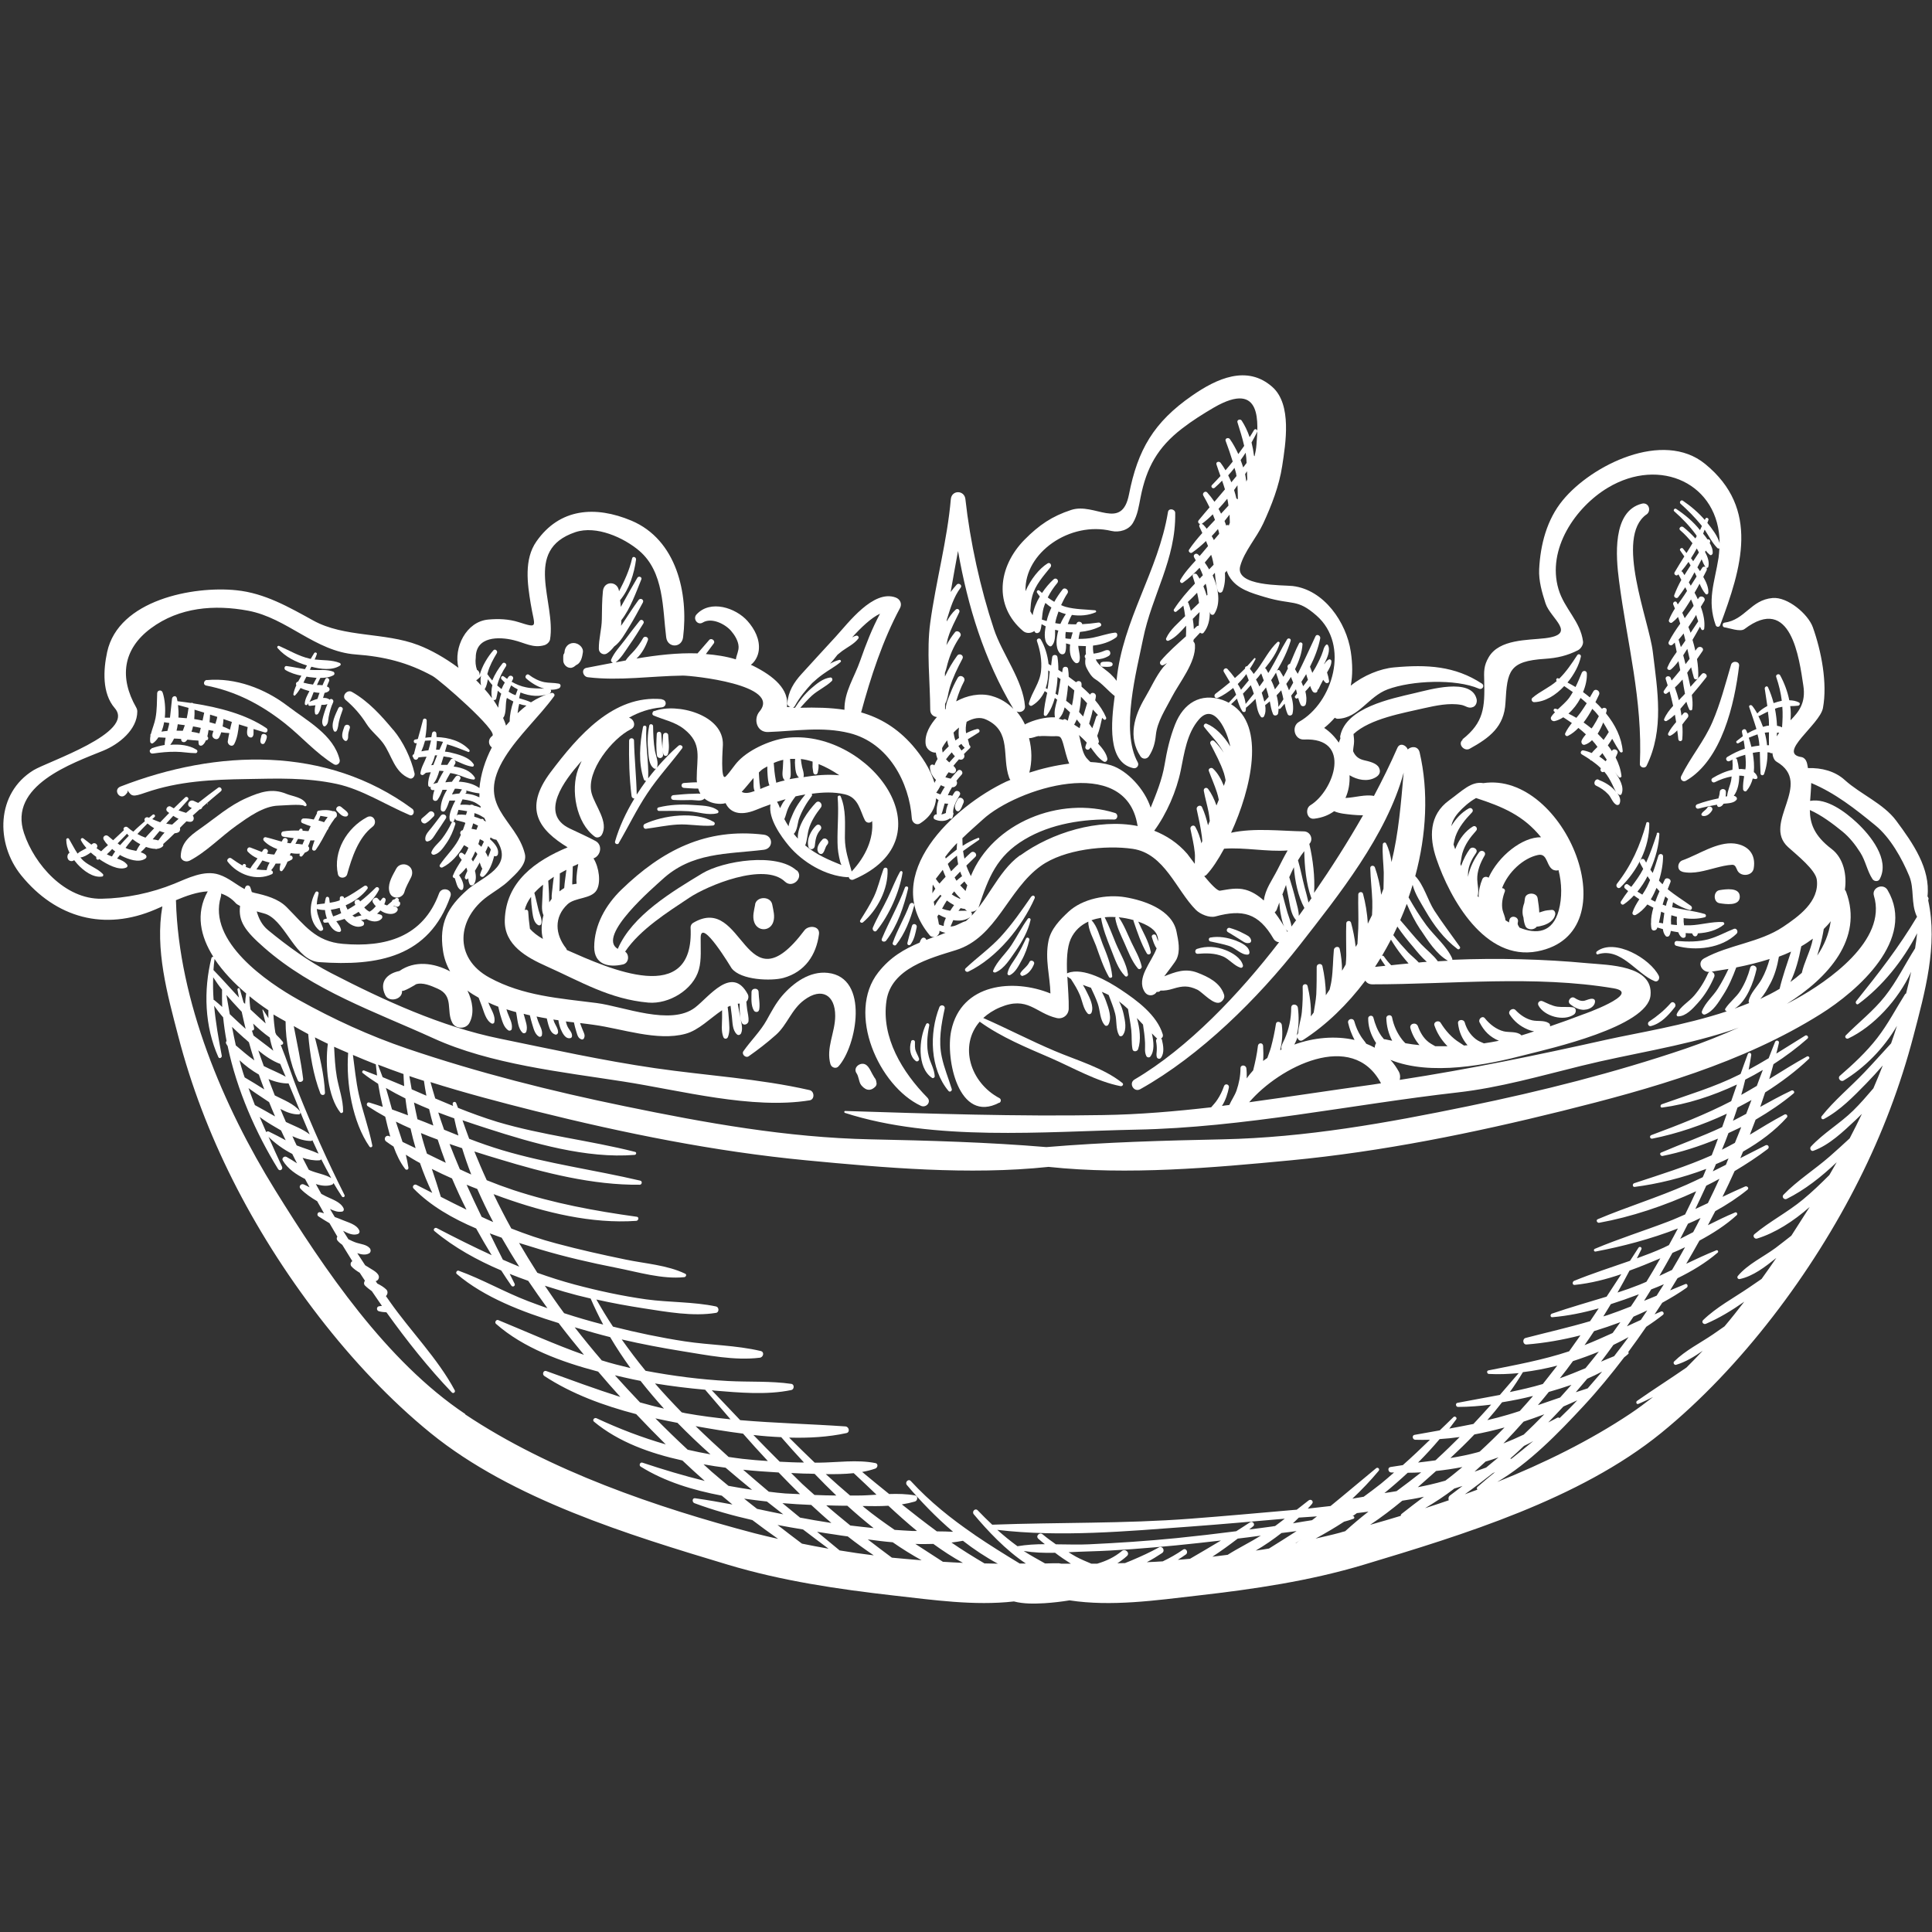 <svg xmlns="http://www.w3.org/2000/svg" id="SalatderWoche" viewBox="0 0 141.73 141.73"><rect x="0" y="0" width="141.73" height="141.73" fill="#333333" stroke="none"/><defs><style> .cls-1 { fill: #fff; } </style></defs><path class="cls-1" d="m107.3,54.27c-.39.31.11.88.51.66,1.49-.82,2.54-1.63,2.63-3.38.13-2.34.26-3.05,2.91-3.22.89-.06,1.62-.23,2.41-.63.21-.11.4-.4.37-.64-.19-1.49-1.37-2.39-1.8-3.84-.87-2.94,1.25-6.02,3.62-7.44,3.85-2.31,8.18-.28,8.2,4.06-.16-.55-.55-1.04-.9-1.48.02-.07.06-.14.08-.22.04-.13-.17-.22-.22-.09-.01.03-.03.06-.05.09-.47-.54-1.02-1.01-1.61-1.41-.13-.09-.29.11-.17.22.54.48,1.05,1,1.51,1.56.02.03.04.06.06.08-.05.1-.09.2-.14.3-.49-.62-1.09-1.12-1.75-1.56-.11-.07-.24.09-.14.18.58.51,1.13,1.08,1.59,1.71.02.03.04.07.06.1-.03.06-.06.12-.1.18-.27-.3-.57-.58-.88-.83-.16-.13-.39.09-.23.23.34.29.63.61.9.95-.14.24-.29.48-.44.72-.09-.11-.17-.22-.26-.33-.09-.11-.29.04-.2.15.1.14.2.29.3.43-.24.38-.48.77-.71,1.16-.09.15.12.31.24.19.01-.01.03-.03.04-.05,0,0,0,.01,0,.02.08.13.14.27.21.4-.2.36-.38.74-.52,1.12-.06.15.18.29.28.16.19-.24.36-.49.53-.74.04.09.09.18.13.27-.07.1-.13.21-.2.31-.15.23-.32.46-.48.68-.02-.05-.05-.09-.07-.14-.09-.17-.33-.02-.26.15.04.1.08.2.12.29-.17.27-.33.55-.44.85-.04.13.12.26.23.18.16-.12.31-.26.44-.41.06.16.11.33.16.49-.31.43-.6.87-.84,1.33-.09.18.13.35.28.21.06-.05.11-.1.16-.15.05.23.1.46.14.69-.26.36-.51.72-.68,1.13-.06.16.15.24.26.15.21-.18.39-.39.55-.61.04.22.09.44.13.66-.02.03-.04.05-.06.08-.18.23-.38.45-.57.68-.03-.06-.05-.12-.07-.19-.09-.21-.44-.13-.36.1.05.15.09.3.14.45-.1.13-.19.26-.28.4-.08.12.08.28.2.2.07-.05.14-.11.22-.16.1.35.18.71.26,1.06-.27.3-.51.61-.66.97-.04.11.09.18.18.14.22-.12.42-.29.61-.46.03.18.06.36.09.54-.22.26-.44.53-.58.82-.06.12.06.23.18.17.18-.09.34-.23.48-.38.03.22.06.43.08.65.02.18.27.19.29,0,.03-.36.03-.72,0-1.08.13-.17.26-.35.39-.5.18-.22-.13-.53-.31-.31-.04.05-.09.11-.14.16-.02-.17-.05-.34-.08-.5.15-.17.3-.35.44-.52.06.2.13.4.22.58.04.08.2.07.21-.03.05-.35.02-.7-.03-1.05.36-.42.72-.85,1.06-1.29.14-.18-.17-.42-.32-.25-.28.32-.56.63-.84.94-.06-.27-.12-.53-.18-.8-.02-.08-.04-.15-.06-.23.1-.13.19-.27.29-.4.06.26.13.51.2.77.05.18.31.14.32-.04.02-.44-.02-.89-.09-1.33.14-.2.27-.4.4-.58.17-.24-.21-.44-.38-.22-.05.06-.1.12-.14.19-.06-.27-.13-.54-.21-.8.19-.32.37-.64.55-.97.03.07.06.14.1.2.06.1.2.05.21-.06.06-.5-.05-1.05-.25-1.6.08-.14.17-.28.25-.41.16-.26-.24-.48-.4-.24-.02.03-.05.07-.07.1-.07-.16-.15-.32-.24-.48.13-.22.25-.43.37-.66.12.27.25.54.44.75.07.08.19.01.2-.08.03-.39-.16-.8-.37-1.17.08-.16.16-.31.24-.47.04-.08.02-.14,0-.2.05.01.11,0,.13-.07.09-.36-.05-.74-.24-1.09.02-.03.03-.06.05-.1.09.12.19.22.3.31.09.07.2-.02.21-.12.02-.25-.08-.51-.22-.75,0-.01.01-.03.02-.04.07-.14-.07-.26-.18-.22-.1-.15-.21-.29-.32-.42.04-.1.07-.2.11-.3.3.46.55.97.93,1.35.04.04.1.05.15.03-.01.23-.03.45-.06.69-.29,1.84-.86,3.1-.21,4.94.06.16.27.16.33,0,1.56-4.19,2.94-8.53-1.11-11.83-3.08-2.51-8.32.08-10.44,2.67-1.17,1.42-1.64,3.26-1.73,5.06-.04.85.21,1.71.47,2.51.37,1.12,2.37,2.26-.04,2.55-1.27.15-3.35.06-4.13,1.39-.37.63-.35,1.05-.33,1.74.05,1.96-.03,3.05-1.6,4.29Zm17.17-14.04c.06.1.11.19.16.3-.14.21-.28.42-.42.64-.05-.07-.1-.15-.16-.22.15-.23.29-.47.42-.71Zm-.9,1.96c-.04-.07-.09-.14-.13-.21-.03-.04-.06-.07-.1-.07.19-.22.36-.45.53-.69.05.08.1.17.15.26-.15.24-.31.47-.45.71Zm.36,1.98c.04-.06.08-.13.12-.2.05.12.11.23.15.35.02.04.03.09.04.13-.21.3-.43.6-.65.9-.06-.14-.12-.27-.18-.4.19-.25.35-.52.52-.78Zm-.62,3.31c-.06-.19-.11-.37-.17-.56.13-.14.25-.3.37-.45.05.17.09.35.13.52-.06.08-.11.17-.17.25-.05.08-.11.16-.17.24Zm.1,3.62c-.08.09-.16.18-.25.27-.08-.32-.18-.63-.29-.94.2-.18.38-.38.56-.58.05.35.11.69.18,1.04-.07.07-.13.14-.19.21Zm.24-2.37c-.06-.22-.1-.44-.17-.66.08-.13.16-.26.24-.38.02-.03.04-.06.06-.09.06.24.11.49.17.73-.1.13-.2.26-.3.39Zm.78-3.62c.04.16.09.32.15.47-.19.28-.37.56-.56.84-.05-.14-.1-.28-.16-.42.2-.29.39-.59.57-.89Zm-.4-2.15c-.05-.08-.09-.16-.14-.24.15-.24.28-.49.42-.74.01.02.02.04.03.06.04.08.08.16.12.25-.15.23-.29.45-.43.68Zm1.08-1.37c-.08-.04-.19-.03-.25.08-.05.08-.1.16-.15.23-.01-.02-.02-.04-.04-.06-.05-.08-.1-.15-.15-.22.11-.2.2-.39.31-.59.08.2.16.39.28.56Z"></path><path class="cls-1" d="m120.78,37.75c.39-.28.17-.93-.34-.8-2.18.56-1.9,3.9-1.67,5.65.6,4.63,1.74,8.7,1.53,13.45-.01.25.37.36.49.13,1.31-2.67.8-5.52.46-8.35-.28-2.34-2.81-8.41-.47-10.09Z"></path><path class="cls-1" d="m127.58,48.84c.04-.35-.5-.39-.59-.08-.41,1.4-.79,2.87-1.37,4.21-.61,1.42-1.62,2.59-2.29,3.97-.11.22.11.46.34.34,2.64-1.51,3.58-5.66,3.91-8.44Z"></path><path class="cls-1" d="m123.43,63.96c.82.18,1.66-.1,2.45-.3.39-.1.79-.2,1.19-.22.25-.01.29.24.39.43.25.47,1.09.4,1.19-.16.18-1.04-.4-1.7-1.41-1.83-1.26-.15-2.67.83-3.81,1.23-.38.13-.45.74,0,.84Z"></path><path class="cls-1" d="m127.63,65.78c0-.71-1.05-.55-1.48-.48-.48.07-.48.89,0,.96.44.07,1.48.23,1.48-.48Z"></path><path class="cls-1" d="m108.82,57.45c-.89-.16-1.57.58-2.51,1.26-1.48,1.07-1.47,2.72-.94,4.28,1,2.95,3.56,7.54,7.41,6.8,6.92-1.33,2.02-13.24-3.97-12.34Zm-.55,1.09c1.97.64,3.5,1.29,4.78,2.88-1.36-.03-3.13,1.37-3.85,2.97-.13-.11-.38-.09-.46.11-.16.38-.28.87-.27,1.33-.03-.04-.05-.07-.08-.1,0-.01.02-.03.02-.04.09-.39-.03-.77-.04-1.17-.02-.62.23-1.23.54-1.76.15-.27-.23-.47-.4-.24-.32.42-.7,1.13-.82,1.81,0-.17,0-.35.03-.52.08-.45.3-.86.56-1.23.2-.29-.27-.56-.47-.28-.2.27-.47.75-.62,1.23-.02-.05-.04-.1-.06-.15.06-.26.08-.55.15-.79.19-.65.57-1.16,1.01-1.65.15-.16-.04-.43-.24-.31-.55.33-.97.89-1.22,1.48-.02.06-.05.12-.08.19-.04-.12-.08-.24-.12-.35.04-.2.08-.4.14-.58.24-.69.72-1.26,1.22-1.78.15-.15-.04-.39-.23-.29-.56.31-.97.77-1.3,1.31.07-.32.22-.65.54-1.01.3-.34.77-.77,1.27-1.05Zm5.73,5.29c.14.04.24.04.33,0,.25.97.27,2.02.02,2.95-.45,1.67-1.65,1.77-2.88,1.27-.08-.15-.17-.21-.12-.4.11-.4-.52-.57-.62-.17-.01.06-.03.12-.03.19-.09-.05-.18-.11-.26-.16-.02-.25-.15-.5-.21-.74-.1-.45,0-.94.16-1.36.06-.15-.07-.25-.2-.26.44-1.17,1.55-2.2,2.64-2.43.75-.16.58.93,1.19,1.12Z"></path><path class="cls-1" d="m112.92,66.95c-.01-.36-.07-.71-.12-1.05-.06-.46-.87-.46-.93,0-.02.11-.03.23-.05.34-.13.35-.18.73-.06,1.07.02.22.06.43.14.62.13.31.65.32.83.05.16-.01.32-.05.49-.1.38-.12.79-.37.87-.79.03-.16-.07-.36-.26-.34-.21.02-.43.03-.63.1-.08.03-.18.06-.28.09Z"></path><path class="cls-1" d="m73.32,80.9c.13-.07.13-.28,0-.34-2.17-1.15-2.97-3.87-1.45-5.61,1.58,1.14,3.44,1.9,5.22,2.67,1.63.71,3.37,1.72,5.12,2.06.12.02.25-.13.13-.23-1.38-1.11-3.34-1.66-4.96-2.35-1.78-.75-3.49-1.65-5.25-2.42.33-.3.73-.57,1.23-.78,2.04-.86,2.6.42,4.15.78.45.11.88-.21.89-.68.02-.65-.06-1.5-.1-2.36.09.07.19.13.28.19,0,0,0,.01,0,.02.24.37.47.74.64,1.15.18.43.25,1.01.57,1.35.1.1.25.04.29-.08.17-.47-.14-1.07-.35-1.49-.08-.17-.18-.35-.29-.53.19.07.39.15.59.21.18.38.36.76.5,1.16.18.5.15,1.19.52,1.59.07.08.2.05.25-.03.3-.49.02-1.23-.16-1.73-.08-.23-.19-.47-.31-.69.17.07.34.15.5.23.17.46.36.91.48,1.38.13.51.03,1.11.28,1.57.06.12.21.09.28,0,.31-.43.16-1.06.06-1.54-.07-.32-.18-.64-.34-.94.24.18.45.37.66.56.08.51.18,1.02.24,1.53.05.47,0,.95.09,1.42.04.22.35.18.41,0,.23-.67.13-1.53-.09-2.29.15.16.3.32.45.48.07.45.13.89.15,1.34.02.35-.06.67.1.98.05.1.21.12.28.04.33-.41.26-1.1.12-1.71.11.11.22.22.33.33.02.02.04.03.06.04-.06.05-.09.12-.08.21.04.21.06.42.05.64,0,.18-.05.33,0,.51.03.12.2.18.29.08.29-.35.19-.93.09-1.34-.01-.05-.04-.08-.06-.1.1-.06.16-.16.12-.3-.43-1.42-1.89-2.49-3.08-3.28-.93-.62-2.74-1.67-3.89-1.22-.02,0-.04.02-.05.04-.04-.97-.01-1.92.27-2.54.28-.61.74-1.02,1.29-1.27-.03.56.38,1.27.56,1.76.28.78.54,1.58.95,2.3.06.11.26.07.24-.07-.08-.84-.4-1.6-.71-2.37-.19-.49-.4-1.33-.81-1.72.22-.08.46-.14.7-.18.13.79.43,1.55.73,2.3.27.67.51,1.45,1.03,1.97.1.1.24,0,.22-.13-.11-.78-.59-1.54-.89-2.26-.27-.64-.5-1.3-.82-1.92.27-.03.54-.03.81-.01-.02.03-.04.06-.03.11.11.61.4,1.19.65,1.75.29.65.54,1.35,1,1.9.12.14.32-.01.28-.16-.14-.62-.48-1.18-.75-1.75-.29-.61-.54-1.28-.93-1.84.38.04.75.11,1.09.21,0,.02-.02.05,0,.08.27.79.55,1.64.97,2.36.1.16.33.05.29-.12-.15-.77-.6-1.49-.92-2.21.16.06.31.11.45.18.8.37,1.03.8,1.01,1.27-.05-.13-.1-.27-.14-.4-.07-.2-.38-.11-.32.09.09.28.17.58.35.82-.38,1.03-1.52,2.18-.88,3.19.24.37.7.31.89,0,.1.02.2,0,.27-.09.32.01.61-.04.93-.14.69-.21,1.11-.24,1.77.07.4.19,1.26,1.24,1.74.9.17-.12.3-.33.22-.55-.29-.87-1.15-1.29-1.96-1.6-.9-.34-1.63-.04-2.42.27.35-.48.77-.99.9-1.25.3-.63.13-1.37,0-2.02-.32-1.62-2.39-2.3-3.76-2.53-1.36-.23-3.13.1-4.17,1.07-.62.58-1.28,1.25-1.46,2.12-.28,1.36.11,2.58.14,3.87-2.69-1.1-6.55-.77-7.28,2.74-.43,2.03.53,6.86,3.53,5.27Z"></path><path class="cls-1" d="m48.55,51.29c-3.55-.33-6.14,2.68-8.16,5.36-2.05,2.73-.79,4.26,1.25,5.51-2.37.99-4.53,2.52-4.61,5.34-.05,1.83,1.62,2.74,3.05,3.38,2.53,1.13,4.64,2.42,7.48,2.67,1.51.13,3.3-.94,3.71-2.43.2-.71.12-1.59.13-2.33.01-1.54,2.26,2.23,2.27,2.24.67.88,2.91.95,3.8.71,1.58-.44,2.41-1.68,2.61-3.21.08-.63-.77-.67-1.06-.29-4.45,5.92-4.4-2.78-8.17-.54-.11.06-.19.2-.19.33.31,5.9-6,3.02-9.08,1.66-.01-.04-.02-.08-.05-.12-.81-1.02-.9-2.29.1-3.23.55-.52,1.75-.38,2.14-1.04.32-.55.19-1.65-.23-2.33.54-.19.69-.99.14-1.28-.62-.33-1.25-.61-1.88-.91-2.3-1.09-.31-3.61.71-4.78.05-.06.11-.12.16-.18-.1.22-.19.42-.26.61-.56,1.51-.15,3.95,1.23,4.95.16.12.41.03.5-.13.55-.93-.49-2.13-.74-3.06-.43-1.62,1.54-4.04,2.89-4.7.41-.2.22-.75-.15-.84.71-.4,1.5-.68,2.41-.76.38-.04.38-.55,0-.58Zm-7.15,13.85c-.12.07-.24.16-.36.25,0-.01,0-.02,0-.03.02-.43.02-.86.03-1.29.16-.09.32-.18.48-.26-.03.23-.06.46-.09.69-.02.2-.06.43-.07.65Zm-1.12.74c0-.42-.04-.85-.06-1.27.13-.1.27-.19.41-.29-.03.21-.06.42-.08.63-.02.3-.1.67-.08.99-.06.08-.12.16-.18.25,0-.11-.01-.22-.01-.32Zm-1.4,2.27s-.02-.1-.02-.15c-.05-.37-.09-.74-.11-1.11,0-.15-.17-.19-.26-.12.07-.33.23-.66.47-.98,0,.37.04.74.09,1.11.05.34.11.8.44.97.08.04.18,0,.21-.08.11-.33-.11-.69-.19-1.02-.11-.42-.19-.85-.31-1.27.19-.21.4-.41.64-.6-.02.32-.04.65-.05.97-.01.41-.09.87.07,1.25,0,0,.01.01.01.02-.15.56-.19,1.2-.04,1.74-.42-.24-.73-.49-.95-.74Zm3.1-3.26c0-.06,0-.12,0-.18.02-.38.03-.77.04-1.15.13-.06.27-.12.4-.18-.02.14-.05.29-.07.43-.04.34-.09.69-.05,1.02-.09.01-.18.03-.3.05,0,0-.01,0-.02,0Z"></path><path class="cls-1" d="m48,52.14c-.13.05-.22.28-.05.35.77.33,1.56.46,2.24,1,1.35,1.08.92,2.03.92,3.64,0,.09.01.18.02.26,0,0-.01,0-.02,0-.31,0-.63.03-.94.05-.23.02-.23.34,0,.36.28.02.55.04.83.05.07,0,.15,0,.22,0,.04.14.1.27.16.38-.16-.03-.34,0-.49,0-.5,0-1,.06-1.49.1-.22.02-.23.33,0,.35.45.03.89.02,1.34.01.29,0,.73.13.94-.11.29.25.69.39,1.18.39.13,0,.25-.02.37-.05.32.68,1.04.97,2.21.5.37-.15.72-.29,1.08-.41-.17,1.04.77,2.34,1.35,3.04,1.02,1.21,2.68,2.2,4.28,2.3.04,0,.07-.01.11-.02.02.15.19.27.36.19,7.17-3.08,1.17-10.92-4.73-10.41-1.2.1-2.83.81-3.68,1.67-.35.35-.61.81-.96,1.17-.43.45-.22-2.18-.22-2.3.08-2.23-3.41-3.12-5.04-2.48Zm8.91,5.09c-.08-.42-.12-.84-.15-1.26.23-.1.46-.18.7-.23-.01.2-.02.4-.03.6-.02.29-.1.7.14.91-.21.05-.42.1-.63.17,0-.08-.02-.15-.03-.19Zm.31,2.05c-.06-.16-.13-.32-.22-.46.21-.07.42-.13.63-.19-.07.1-.16.19-.22.3-.06.11-.12.23-.19.36Zm.63,1.34c-.11-.17-.21-.35-.31-.53.11-.25.16-.53.27-.78.14-.32.34-.61.55-.89.24-.05.47-.1.72-.14-.39.45-.71.94-.94,1.48-.08.2-.25.54-.29.85Zm5.62-.42c.1.19.39.2.51.03.11,1.27-.45,2.58-1.51,3.71,0-.01,0-.03,0-.04-.23-.84-.48-1.52-.49-2.42,0-1.04.1-2.08-.31-3.06-.04-.11-.23-.05-.22.06.09,1.12-.03,2.22-.01,3.34,0,.48.08.95.2,1.41.02.08.06.16.09.23-.97-.39-1.85-.77-2.66-1.44,0,0,0,0,0,0,.15-.38.15-.8.26-1.19.16-.57.52-1.12.88-1.58.2-.25-.13-.61-.36-.36-.55.58-1.38,1.69-1.32,2.63-.1-.11-.21-.23-.3-.35.26-.23.28-.79.38-1.09.21-.59.55-1.17.93-1.67.05-.06.04-.12.01-.18.81-.11,1.6-.15,2.42.04,1.03.23,1.12,1.22,1.5,1.95Zm-4.52-3.21s0,0,0,0c.05-.25-.05-.48-.11-.73-.04-.19-.07-.38-.09-.58.29.03.57.1.86.19v.23c-.02.21.03.35.05.56.03.21.3.21.33,0,.02-.15.07-.28.06-.43,0-.06,0-.12,0-.18.53.21,1.04.49,1.52.82-.89-.08-1.76,0-2.63.14Zm-.62-1.33c-.02.18-.02.37,0,.56.02.28.06.63.28.82-.23.04-.46.08-.69.12.12-.19.08-.46.08-.68,0-.27-.02-.54-.04-.81.12,0,.25,0,.37,0Zm-2.04.56c0,.21,0,.42.02.63.02.22.03.53.14.76-.13.05-.26.1-.39.15-.1.04-.19.08-.29.12,0-.15-.04-.31-.05-.44-.02-.26-.04-.52-.05-.77.08-.08.16-.16.24-.22.12-.09.25-.15.37-.22Zm-1.01.86c0,.16,0,.31,0,.47,0,.16.01.34.08.48-.38.14-.71.2-.95.06.3-.32.59-.69.87-1.02Z"></path><path class="cls-1" d="m141.48,65.92c-.02-.07-.04-.12-.08-.16.22-2.04-1.05-3.88-2.3-5.56-.93-1.25-2.62-1.94-3.76-2.97-.72-.66-1.72-.92-2.71-.88-.03-.14-.04-.28-.09-.43-.05-.17-.2-.35-.38-.38-1.83-.27,1.34-2.38,1.57-3.6.34-1.83-.12-4.18-.74-5.92-.35-.98-1.86-2.25-2.96-2.15-1.6.14-2,1.6-3.53,1.81-.17.02-.17.32,0,.34.32.04,1.16.36,1.47.13,3.43-2.6,4.02,2.17,4.32,4.14.2,1.27-.33,1.93-.94,2.55.03-.35.03-.69-.02-1.04.19,0,.38-.01.57-.03.12-.01.19-.17.07-.24-.21-.11-.45-.15-.71-.16-.13-.65-.37-1.28-.67-1.83-.09-.16-.35-.05-.29.12.21.61.34,1.18.41,1.75-.2.04-.4.1-.6.17-.11-.42-.25-.81-.41-1.16-.07-.15-.26-.03-.24.1.06.42.13.84.19,1.27-.29.16-.55.34-.73.54,0,0,0,.02,0,.02-.12-.2-.24-.4-.38-.57-.08-.1-.27-.05-.22.09.18.54.37,1.07.53,1.61-.23.09-.45.2-.66.32-.03-.07-.06-.15-.09-.22-.08-.18-.36-.05-.31.13.02.1.04.2.06.3-.15.11-.3.23-.45.35-.09.08.03.22.13.16.13-.07.25-.14.38-.21.04.2.07.41.09.61-.45.15-.88.36-1.29.61-.19.12-.02.4.17.3.08-.04.16-.07.23-.11,0,.02-.02.03-.02.06.02.23.02.46,0,.69-.52.11-1.03.35-1.46.61-.19.12-.02.4.17.3.4-.2.8-.34,1.23-.42-.01.09-.02.18-.03.26-.07.4-.27.78-.3,1.19-.04,0-.07.02-.11.03.02-.13.02-.25.02-.34,0-.29-.43-.29-.45,0-.01.16-.05.32-.1.47-.53.11-1.04.24-1.55.43-.2.07-.12.37.09.32.45-.12.9-.21,1.36-.29,0,.02,0,.05.01.07.02.05.07.11.13.1.16-.01.26-.11.34-.24.34-.03.77-.04.96-.3.05-.08,0-.17-.06-.22-.04-.03-.09-.05-.15-.06.29-.39.4-.94.4-1.48.13,0,.25.01.36.04-.05.32-.1.64-.08.96.01.12.17.22.26.11.22-.26.36-.56.45-.9.06.02.12.03.19.04.09.01.18-.05.15-.15-.05-.16-.14-.27-.26-.36.04-.45,0-.94-.08-1.41.15-.03.3-.05.46-.07.02,0,.04,0,.06,0,.02.52.02,1.05.05,1.58,0,.15.21.18.26.04.18-.5.26-1.04.25-1.59.06,0,.12.01.18.02.05.05.12.06.18.03.03.27.12.53.31.64,2.75,1.61-1.1,4.49.84,6.26.64.58,2.02,1.67,2.11,2.4.2,1.61-1.37,2.71-2.47,3.45-1.73,1.16-3.97,1.31-5.79,2.31-.57.31-.17,1.03.38,1-.04.02-.07.05-.1.11-.26.59-.6,1.14-1.02,1.63-.38.45-1.03.8-1.27,1.34-.04.08,0,.18.1.18.58-.01,1.08-.58,1.44-.98.51-.56.9-1.21,1.2-1.91.08-.18-.05-.35-.19-.39.4-.06.82-.13,1.24-.2-.23.49-.48.97-.77,1.43-.35.57-.95,1.05-1.18,1.68-.05.13.1.28.23.23.61-.23.99-.9,1.33-1.43.41-.63.7-1.32.96-2.02.81-.16,1.64-.36,2.45-.62-.14.5-.32,1-.58,1.47-.29.53-.85,1.02-.96,1.62,0,.05,0,.1.04.14-.35.14-.71.28-1.07.41.9-.54,1.4-1.98,1.6-2.86.07-.3-.38-.43-.46-.13-.16.6-.39,1.15-.72,1.68-.31.49-.79.83-1.1,1.31-.06.1.02.18.11.2-3.15,1.04-6.57,1.58-8.78,2.07-5.1,1.14-10.08,2.17-15.22,2.96.05-.19.04-.4-.05-.58-.18-.33-.39-.63-.63-.89,2.94,1.2,7.11.37,9.95-.38,1.67-.43,8.91-2.04,9.13-4.35.21-2.22-3.1-2.22-4.62-2.36-3.19-.3-6.58-.39-9.92-.25,0-.03,0-.06-.01-.1-.4-.9-1.3-1.64-1.89-2.43-.48-.65-.91-1.34-1.31-2.05.11-.31.21-.61.3-.92.16.67.64,1.38.93,1.89.62,1.07,1.36,2.07,2.36,2.82.1.08.25-.07.17-.17-.62-.88-1.28-1.74-1.87-2.65-.48-.75-.78-1.9-1.4-2.53.82-3.04.99-6.21.32-9.08-.11-.46-.6-.47-.87-.21-.12-.33-.58-.52-.76-.12-.53,1.21-1.11,2.38-1.72,3.53-.62-.13-1.4.12-2.09.15.23-.5.33-1.08.3-1.67.57.35,1.3.49,1.87.18.31-.16.45-.41.29-.73-.17-.35-.76-.47-1.1-.55-.38-.09-.63-.28-.79-.64-.03-.06.04-.43.05-.55.03-.25,0-.49-.03-.73,1.23-1.14,3.65-1.54,5.19-1.9.86-.19,1.83-.4,2.71-.24.35.06.53.31.89.15.21-.1.29-.37.24-.58-.39-1.6-3.51-.67-4.51-.44-1.79.42-5.06,1.07-5.49,3.14-.02.07,0,.14.01.19-.04.1-.08.21-.12.31-.29-.43-.65-.8-1.07-1.08.3-.24.55-.49.78-.75.06.05.14.08.22.08,1.54-.05,2.23-1.63,3.66-2.16,1.75-.65,4.98-.79,6.69-.05.25.11.45-.21.22-.37-1.98-1.3-4.03-1.41-6.44-1.19-1.01.09-2.24.58-3.18,1.34.14-.75.14-1.57,0-2.5-.32-2.13-1.95-4.54-4.27-4.81-.69-.08-4.25.04-3.84-1.46.3-1.09,1.2-2.08,1.68-3.11.62-1.34,1.18-2.78,1.4-4.24.25-1.64.73-4.5-.72-5.79-1.86-1.65-4.09-.62-5.9.64-2.81,1.95-3.98,3.97-4.62,7.24-.53,2.71-2.51.57-4.24,1.14-1.41.46-2.36,1.11-3.41,2.17-1.98,2-2.29,4.87-.12,6.71.25.21.6.17.83,0,0,.02.01.03.02.05.08.18.34.11.4-.05.06-.16.09-.33.11-.5.1.05.2.11.3.16-.1.52-.15,1.2.28,1.45.05.03.12.02.16-.02.27-.27.25-.75.25-1.18.08.02.16.04.24.06,0,.02-.01.03-.02.05-.12.48-.22,1.16.1,1.58.12.16.37.15.43-.06.06-.2.06-.41.05-.63.1.03.2.05.3.08-.06.54.01,1.06.38,1.34.11.08.27,0,.3-.12.1-.35-.06-.75-.08-1.12h0c.19,0,.37.02.56.02-.02.19-.02.4,0,.6-.1.06-.12.21-.03.29-.04.26-.04.48.09.73.14.28.34.62.6.79.54.33.95.86,1.45,1.25-.26,1.95-.55,4.86,1.36,5.29.25.06.46-.2.33-.43-1.28-2.31-.07-6.74.39-9.04.65-3.23,2.42-5.83,2.36-9.25,0-.29-.48-.38-.53-.07-.71,4.34-3.33,7.91-3.77,12.34,0,.02,0,.04,0,.05-.13-.19-.29-.36-.46-.52-.37-.34-.85-.58-1.07-1.05.33-.01.65-.08.95-.26.07-.04.13-.13.12-.21-.02-.27-.26-.25-.46-.16-.25.11-.51.17-.77.2-.04-.19-.05-.39-.04-.59.62-.07,1.22-.25,1.7-.6.13-.1.11-.38-.1-.35-.55.07-1.07.26-1.61.37-.34.07-.7.09-1.05.09.02-.17.06-.34.1-.51.51-.05,1.01-.17,1.48-.4.18-.09.04-.31-.12-.29-.41.06-.81.1-1.19.12-.02-.17-.31-.26-.4-.08-.01.03-.03.06-.05.09-.2,0-.41,0-.61-.02.08-.23.18-.46.3-.67.59.09,1.2.04,1.74-.19.08-.04.03-.15-.04-.15-.73-.07-1.44-.06-2.15-.25-.12-.03-.23-.08-.34-.13.14-.3.29-.6.47-.87.14-.22-.19-.48-.36-.28-.23.29-.43.59-.61.91-.16-.1-.32-.2-.48-.32.19-.38.43-.74.7-1.06.16-.19-.09-.44-.27-.27-.29.26-.59.61-.85,1-.06-.06-.13-.11-.19-.17-.09-.08-.24.02-.18.14.06.1.14.19.21.29-.26.43-.45.9-.53,1.37-.05-.1-.12-.19-.17-.29.03-.37.04-.74.14-1.09.23-.86.81-1.47,1.34-2.14.12-.15-.03-.39-.21-.28-.6.37-1.25,1.17-1.62,2.04-.1-2.83,3.27-5.15,6.3-4.42.56.13,1.27-.06,1.58-.59.35-.59.43-1.23.56-1.88.43-2.18,1.26-3.67,3.04-5.04.75-.58,1.53-1.07,2.35-1.55,3.6-2.07,3.22,1.24,3.11,2.74-.02.27-.07.56-.14.85-.01-.02-.02-.04-.04-.05-.04-.33-.1-.65-.18-.97.14-.26.29-.51.41-.78.07-.15-.14-.28-.23-.13-.1.18-.21.35-.32.52-.15-.44-.35-.86-.58-1.21-.1-.16-.38-.06-.31.13.18.58.36,1.14.49,1.72-.14.2-.28.4-.43.6-.19-.41-.4-.79-.62-1.1-.1-.14-.38-.06-.31.13.19.5.36,1.01.52,1.52-.17.22-.35.43-.53.64-.11-.19-.23-.38-.36-.55-.11-.14-.37-.07-.3.13.09.28.19.56.29.84-.2.22-.4.44-.62.66-.13.13.06.32.2.2.19-.16.36-.34.54-.52.07.21.15.42.21.64-.26.3-.51.61-.77.91-.17-.25-.35-.48-.53-.68-.14-.16-.39.05-.29.22.17.29.32.58.46.87-.27.32-.54.63-.8.95-.09.11,0,.28.12.26-.07.05-.1.14-.06.22.07.15.14.3.21.45-.35.39-.68.79-.97,1.22-.09.13.09.31.22.22.36-.25.7-.54,1.02-.85.05.12.1.25.15.37-.16.19-.32.38-.48.57-.05.05-.09.11-.14.16-.04-.04-.08-.09-.12-.12-.15-.14-.39.04-.28.22.04.08.08.15.12.22-.42.46-.84.92-1.14,1.45-.06.11.07.27.19.19.44-.31.85-.69,1.23-1.1.09.18.17.36.24.55-.08.08-.16.17-.24.25-.06-.1-.12-.2-.18-.29-.11-.15-.39-.07-.32.14.05.17.11.34.16.51-.57.59-1.1,1.21-1.54,1.89-.07.1.07.25.17.17.18-.14.35-.29.52-.44.05.25.1.51.13.77,0,0,0,0,0,0-.48.48-1.11.99-1.39,1.62-.05.12.06.23.18.18.5-.22.9-.68,1.28-1.1,0,.02,0,.03,0,.05.01.24,0,.49-.01.73-.65.58-1.31,1.16-1.86,1.81-.13.16.03.4.23.29.08-.04.16-.1.24-.14-.1.11-.2.21-.29.32-.53.66-.89,1.5-1.32,2.22-.8,1.35-1.26,2.9-.34,4.3.15.23.47.23.62,0,.32-.49.45-.96.51-1.55.1-1,.71-1.89,1.16-2.77.57-1.1,1.79-2.57,1.71-3.84,0-.1-.05-.2-.12-.27.01-.05.02-.1.03-.14.16-.17.32-.34.47-.5.06.07.19.09.25.01.34-.41.47-.96.46-1.55.01.04.01.08.03.12.05.13.22.16.3.04.49-.76.31-1.86-.12-2.82.05-.06.1-.13.16-.19.04.45.08.9.22,1.33.06.18.29.16.35,0,.16-.41.2-.87.17-1.35.03-.01.07-.03.08-.06.02-.03.02-.06.04-.08.06.14.11.29.19.42.55.94,1.66,1.23,2.62,1.52,2.07.62,2.34.09,3.79,1.36,2.45,2.15,1.21,6.38-1.28,7.79-.59.33-.35,1.33.35,1.3,3.59-.17,2.2,3.77.48,4.82-.41.25-.28,1.05.27.99.61-.07,1.08-.27,1.47-.55.41.18.88.21,1.34.26.23.02.5.04.78.04-1.11,1.95-2.31,3.83-3.59,5.69.07-1.15-.08-2.44-.35-3.59.33-.34.07-.91-.39-.92-1.73-.03-3.64-.27-5.35.1,1.49-3.25,2.55-7.87,0-9.43.15-.13.29-.27.43-.41.11.32.21.64.39.92.06.09.23.09.25-.03.01-.08.02-.15.02-.23.01,0,.02,0,.03-.01.23-.19.45-.41.67-.63.09.46.12.96.4,1.32.06.07.18.05.22-.03.13-.25.14-.54.09-.83.11-.09.23-.18.34-.28.06.32.11.64.24.94.07.16.33.11.37-.05.02-.12.03-.23.04-.36.04.03.09.03.13,0,.1-.12.21-.24.31-.36.05.26.11.53.22.77.07.16.33.12.36-.05.09-.41.03-.87-.1-1.31.12-.15.24-.31.35-.47.03.11.05.21.08.32-.05.06-.1.12-.14.18-.08.1.07.23.17.17.02-.01.03-.03.05-.04.05.18.11.36.19.52.08.15.33.12.37-.05.08-.3.05-.61-.03-.94.12-.13.24-.26.35-.4.05.15.11.29.19.41.11.14.36.11.35-.1,0,0,0-.02,0-.02.03-.01.06-.04.08-.07.11-.23.22-.45.34-.67.04.07.1.14.16.2.09.09.29.03.27-.11-.03-.21-.08-.42-.15-.63.15-.26.32-.52.32-.82,0-.11-.12-.18-.21-.12-.13.08-.23.2-.31.33,0,0,0-.02-.01-.02.24-.45.48-1.03.27-1.38-.03-.05-.09-.05-.13-.02-.13.13-.17.26-.22.44-.13.42-.34.82-.54,1.2-.08.15-.17.28-.25.42-.06-.15-.11-.3-.17-.45.34-.67.61-1.37.75-2.08.04-.2-.26-.36-.35-.15-.44.94-.85,1.86-1.3,2.75-.07-.12-.13-.23-.2-.34.3-.6.51-1.22.55-1.83,0-.13-.19-.19-.25-.07-.26.49-.45,1.01-.67,1.51-.12.02-.23.15-.16.3,0,0,0,.02.01.03-.09.19-.19.38-.3.57-.01.02-.02.03-.03.05-.09-.15-.17-.3-.26-.44-.05-.09-.17-.07-.22,0,.43-.72.79-1.47,1.01-2.2.05-.16-.17-.24-.26-.11-.45.73-.81,1.52-1.25,2.26-.04.07-.09.14-.13.21-.05-.09-.1-.19-.15-.27-.02-.04-.05-.06-.09-.08.45-.56.89-1.17,1.07-1.82.03-.1-.09-.16-.16-.1-.59.55-.98,1.34-1.46,1.99-.09.12-.19.23-.28.35-.09-.13-.18-.26-.28-.38.15-.23.29-.46.41-.7.03-.05-.04-.12-.09-.07-.17.2-.35.39-.52.58-.09,0-.18.07-.15.17-.24.24-.49.48-.75.7-.18-.25-.37-.47-.54-.66-.13-.15-.38.04-.27.21.15.25.3.5.45.76-.34.28-.69.56-1.06.84-.18.14-.03.4.18.3.39-.18.76-.43,1.11-.72.03.05.06.1.08.15.05.11.1.23.14.35-.18.19-.36.39-.54.58-.14-.07-.28-.14-.45-.2-1.62-.55-2.87.23-3.49,1.8-.38.96-.6,1.94-.77,2.96-.18,1.07-.6,2.11-1.02,3.14-.43-1.34-1.7-2.73-2.91-3.11-.46-.14-.97-.21-1.51-.24-.1-.1-.21-.2-.3-.31-.34-.44-.37-1.12-.54-1.67.18.16.36.33.53.51.01.01.02.03.04.05-.04.1-.07.2-.1.3-.04.17.16.29.29.17.04-.04.07-.08.1-.12.28.38.56.79.94,1.03.15.1.31-.06.28-.22-.07-.38-.37-.76-.68-1.1.04-.04.07-.09.06-.15-.02-.14-.07-.28-.12-.41.17-.44.27-.91.36-1.32.04.04.07.07.11.11.1.09.23-.02.18-.14-.19-.45-.47-.87-.8-1.26.02-.09.04-.17.05-.26.05-.27-.32-.4-.42-.15-.2-.2-.41-.4-.63-.59,0-.06,0-.13,0-.19,0-.24-.28-.28-.4-.13-.18-.14-.36-.27-.54-.4,0-.19-.02-.39-.05-.59-.03-.2-.36-.19-.39,0-.01.09-.03.17-.04.26-.09-.06-.19-.12-.28-.18,0-.33-.02-.65-.07-.95-.03-.19-.35-.19-.38,0-.03.21-.06.42-.08.63-.06-.04-.13-.08-.19-.11-.07-.66-.28-1.31-.57-1.8-.09-.15-.34-.05-.28.12.24.71.37,1.42.3,2.17-.08.9-.67,1.55-.89,2.38-.03.13.11.25.23.18.43-.25.73-.63.93-1.06.06.04.12.08.18.12-.11.52-.23,1.03-.25,1.58,0,.13.16.16.23.06.27-.36.45-.79.58-1.26.06.04.12.09.17.13-.11.43-.25.85-.16,1.29-.74-.03-1.56.2-2.15.49-.02.01-.03.03-.05.04-.16-.35-.37-.67-.61-.96.26.12.63-.03.61-.37-.13-1.89-1.68-3.86-2.28-5.67-.99-2.97-1.75-6.43-2.09-9.53-.07-.68-1.01-.69-1.07,0-.26,3.01-1.1,6.05-1.51,9.07-.28,2.05-.01,4.31,0,6.38,0,.33.24.51.49.53-.5.57-.9,1.24-.83,1.96.03.38.41.67.75.65.02.14.05.27.1.4,0,.02.02.04.03.06-.1.16-.18.32-.24.48-.1-.12-.32-.07-.32.11,0,.37.18.7.44.95-.04.07-.07.14-.11.22-.28-1-.96-2-1.61-2.75-1.14-1.3-2.41-2.03-3.77-2.42.7-2.59,1.58-5.28,2.85-7.65.17-.32.01-.66-.32-.78-1.64-.6-3.48,1.88-4.39,2.87-.84.9-1.66,1.82-2.5,2.73-.57.62-.99,1.3-1.05,2.14-.01.16.09.26.22.3-.09,0-.17,0-.25,0,.18-1.29-.95-2.27-2.51-3.04-.05-.02-.09-.04-.14-.06.32-.24.53-.65.58-1.05.1-.81-.3-1.57-.82-2.16-.86-.97-2.73-1.6-3.75-.48-.28.31.08.82.46.59.65-.4,1.65.11,2.08.61.26.3.53.73.55,1.14.02.33-.15.62-.2.95-.71-.22-1.45-.33-2.2-.39.19-.26.39-.52.58-.78.14-.19-.17-.43-.33-.26-.25.28-.49.56-.73.84-.04.05-.09.1-.13.15-1.47-.05-2.99.13-4.48.38.4-.36.68-.91.84-1.36.07-.21-.24-.33-.35-.15-.18.32-.38.61-.62.89-.22.26-.48.47-.66.76-.25.05-.5.09-.74.14.4-.31.68-.79.97-1.21.38-.54.73-1.09,1.07-1.65.1-.16-.14-.36-.27-.2-.38.47-.74.95-1.1,1.43-.34.45-.78.91-1,1.43-.04.1.04.2.13.23-.66.13-1.31.25-1.93.37-.43.08-.27.65.09.69,2.33.28,4.64-.09,6.98-.12.67,0,7.27.67,5.61,2.64-.46.55-.2,1.52.62,1.5,2.04-.07,3.97-.42,5.99.08,2.86.72,4.39,3.62,4.57,6.27.02.29.34.53.61.35.79-.5,1.12-1.15,1.17-1.84.05.05.11.09.18.13-.12.35-.17.71-.13,1.05-.01,0-.02,0-.03,0-.19,0-.3.3-.1.38.37.16.8.14,1.1-.09.01,0,.02.02.03.03.05.02.1-.01.13-.05.05-.07.06-.15.07-.23,0,0,0,0,0,0,.04-.06.03-.12,0-.17,0-.09,0-.17.02-.25.07-.37.27-.7.46-1.02.15-.24-.22-.45-.38-.22-.04.06-.1.16-.17.27-.04-.03-.08-.05-.14-.05-.06,0-.12,0-.18,0,.09-.2.19-.4.31-.59.03,0,.05,0,.08,0,.24-.03.36-.3.24-.47.12-.16.25-.31.38-.45.18-.19-.1-.48-.29-.29-.16.16-.34.37-.51.58-.13-.03-.26-.06-.39-.1.04-.07.09-.15.13-.22.03-.05.07-.1.11-.15.1.04.21.08.31.08.18,0,.29-.2.2-.35-.04-.08-.1-.14-.16-.2.13-.16.27-.33.41-.48.08.04.19.04.26,0,.04-.03.07-.06.1-.1.05-.08.05-.2,0-.28.15-.15.29-.3.44-.44.07-.07.03-.18-.04-.22-.03-.15-.07-.29-.11-.43.26-.16.53-.32.79-.49.14-.09.05-.29-.11-.26-.28.06-.55.18-.81.31-.05-.28-.02-.56.04-.84.48-.27.99-.38,1.44-.16,1.89.87,1.12,2.73,1.68,4.26.02.06.05.11.09.16-.1.05-.22.09-.31.13-3.82,1.8-9.3,6.81-5.61,11.27.1.12.24.14.37.1-.21.08-.41.16-.62.24-.03-.15-.24-.25-.36-.07-.06.08-.09.18-.13.27-1.13.48-2.14,1.05-3.03,2.18-2.36,3,.05,8.35,3.12,9.79.39.18.8-.28.47-.61-1.8-1.83-3.39-4.39-2.99-7.1.35-2.38,3.2-3.12,5.09-3.71,3-.93,3.8-4.44,6.24-6.18,1.7-1.22,4.75-1.54,6.73-1.25,2.34.34,3.2,3.04,4.64,4.48.31.31.98.6,1.43.48,1.99-.54,3.16-.26,4.26,1.63.1.17.25.25.41.26-2.9,3.77-6.66,7.75-10.6,10.07-.46.27-.05.98.42.71,4.4-2.46,8.64-6.66,11.72-10.6,2.82-3.62,6.35-8.01,7.6-12.62-.2,2.28-.37,4.42-.89,6.56-.07-.5-.2-.98-.4-1.37-.06-.12-.23-.05-.24.06-.05.69.05,1.39.07,2.08,0,.4-.01.79-.02,1.19-.05.15-.12.29-.17.44-.08-.73-.26-1.45-.46-2.01-.06-.17-.34-.16-.34.05.02.8.12,1.6.15,2.41.01.34,0,.69-.02,1.04-.1.21-.21.42-.31.63-.04-.78-.18-1.55-.35-2.19-.05-.2-.35-.15-.35.05-.02.83.03,1.65,0,2.48-.01.38-.05.76-.06,1.14-.04.08-.09.15-.13.22-.07-.64-.2-1.27-.34-1.77-.06-.2-.35-.15-.35.05-.03.78,0,1.56,0,2.34,0,.22-.02.44-.04.67-.09.15-.17.31-.27.46,0-.58-.07-1.14-.17-1.59-.05-.26-.41-.17-.43.06-.07.74-.06,1.49-.17,2.23-.03.23-.09.46-.14.68-.09.14-.19.28-.28.42,0-.76-.11-1.52-.25-2.14-.06-.24-.42-.18-.42.06,0,.67,0,1.34-.03,2.01-.03.45-.12.89-.19,1.34-.07.09-.14.19-.21.28.04-.78-.09-1.61-.24-2.23-.05-.2-.36-.16-.36.05.02.62,0,1.25-.06,1.87-.05.52-.25,1.03-.27,1.55-.02.03-.04.05-.06.08-.02.03-.04.06-.05.09.18-.68.17-1.44.09-2.04-.04-.3-.49-.33-.49,0,0,.79-.16,1.56-.48,2.29-.09.2-.31.55-.23.77-.03.02-.07.03-.1.05.15-.61.2-1.23.12-1.86-.03-.22-.39-.33-.43-.06-.09.57-.21,1.14-.36,1.7-.07.26-.18.52-.27.79-.1.07-.21.14-.31.22.03-.37.02-.74,0-1.11-.02-.25-.35-.24-.38,0-.07.61-.2,1.2-.35,1.8-.17.19-.33.38-.47.59,0-.27,0-.52-.03-.74-.03-.26-.43-.29-.43,0,0,.56-.11,1.1-.29,1.63-.13.37-.37.7-.53,1.06-.18.02-.36.04-.54.07.27-.41.43-.94.51-1.35.04-.24-.28-.33-.36-.1-.12.35-.28.68-.48.98-.13.21-.3.38-.46.57-2.63.3-5.27.53-7.93.57-6.31.11-12.62-.1-18.92-.3-.08,0-.09.11-.02.14,6.54,2.11,14.57,1.37,21.37,1.23,7.89-.15,15.74-1.84,23.58-2.73,3.09-.35,6.06-1.21,9.07-1.95,3.59-.89,7.27-1.4,10.79-2.54.25-.08.51-.17.77-.27-1.28.57-2.57,1.09-3.92,1.55-5.22,1.77-10.55,3.11-15.94,4.22-5.96,1.23-11.91,2.3-18.01,2.43-4.29.09-8.63.21-12.93.57-4.3-.36-8.64-.48-12.93-.57-6.1-.13-12.06-1.2-18.01-2.43-5.4-1.11-10.72-2.45-15.94-4.22-2.79-.95-5.4-2.15-7.97-3.58-2.3-1.28-6.71-4.29-5.71-7.57.02-.08.03-.16.02-.23.39.13.76.35,1.08.71.06.07.18.13.31.2-.14,1.11.35,1.82,1.77,3.06,3.59,3.15,8.14,4.7,12.42,6.65,4.16,1.9,9.44,2.47,13.93,3.17,4.23.66,9.43,2.06,13.66,1.38.39-.06.36-.67,0-.75-3.72-.85-7.55-1.06-11.34-1.61-3.85-.56-7.6-1.39-11.4-2.17-4.27-.87-8.5-2.81-12.37-4.81-1.64-.85-3.2-1.98-4.62-3.15-.46-.38-.68-.86-.83-1.37.35.1.66.17.79.24,1.39.67,2.08,3.36,3.79,3.48,4.31.31,8.06-.36,9.63-4.82.19-.53-.64-.74-.83-.23-1.18,3.23-3.96,3.98-7.06,3.71-2.01-.17-2.8-1.37-4.13-2.7-.62-.62-1.54-.86-2.35-1.04-.07-.02-.13-.04-.2-.06-.03-.12-.07-.23-.11-.35-.07-.18-.3-.18-.37,0-.02.05-.03.09-.05.13-.63-.33-1.17-.83-1.88-1.06-1.09-.36-2.32.28-3.28.67-1.67.68-3.54,1.07-5.33,1.1-2.69.05-4.93-2.52-5.69-4.81-1.17-3.5,3.53-5.12,5.81-6.05,1.15-.47,2.5-1.54,2.5-2.88,0-.1-.03-.2-.08-.29-1.24-2.17-1-4.27,1.08-5.81,2.09-1.55,4.66-1.75,7.13-1.29,2.88.54,4.91,2.99,7.89,3.21,2.07.15,3.82.58,5.64,1.58.52.28,4.86,4.06,4.38,4.4-.34.24-.29.65-.03.84-.5.96-.82,1.99-.91,2.98-.41-.3-.95-.44-1.52-.47.03-.06.07-.12.1-.17.14-.21-.19-.38-.33-.19-.09.11-.18.24-.27.37-.16,0-.32.02-.48.04.02-.04.03-.08.05-.11.09-.2.21-.38.31-.57.1.02.21.03.31.06.48.11.92.38,1.41.42.07,0,.12-.09.08-.15-.29-.49-.89-.72-1.55-.81.03-.06.06-.13.1-.19.08-.13,0-.25-.1-.29.46.18.89.43,1.37.49.09.01.14-.1.1-.17-.35-.55-1.14-.73-1.75-.88-.12-.03-.24-.04-.36-.05.05-.17.1-.34.15-.51,0-.01,0-.02,0-.03.5.14,1,.34,1.55.56.09.04.14-.09.09-.15-.6-.65-1.5-.91-2.41-.94,0-.09,0-.18-.01-.26-.02-.21-.29-.2-.32,0-.01.09-.03.18-.05.27-.15,0-.29.02-.44.04.07-.43.11-.86.1-1.27,0-.15-.23-.19-.27-.04-.12.47-.25.94-.38,1.4-.07.02-.14.03-.2.04-.17.05-.1.31.07.27.02,0,.03,0,.05,0-.07.27-.14.54-.21.81,0,0,0,0,0,0-.13.04-.12.18-.04.24.02.16.23.23.33.08.02-.03.03-.06.05-.09.2-.03.4-.04.59-.05-.15.41-.4.78-.45,1.21-.01.11.13.17.21.12.07-.04.13-.1.19-.15.12-.02.24-.03.36-.04-.12.31-.21.63-.19.94,0,.11.11.17.19.14-.04.11.01.24.15.23.04,0,.08,0,.12,0-.07.2-.12.4-.12.61,0,.2.25.24.35.1.16-.22.26-.47.36-.73.11,0,.22,0,.33,0-.27.45-.47.94-.46,1.42,0,.18.24.24.33.09.14-.22.22-.47.31-.72,0,0,0,0,.01,0,.14,0,.28,0,.42,0-.06.11-.12.23-.17.34-.14.33-.33.75-.23,1.11.03.1.12.13.2.11-.03.01-.05.03-.07.06-.19.41-.42.79-.69,1.15-.25.34-.64.61-.79,1-.05.12.09.23.2.2.41-.1.68-.53.91-.86.29-.42.49-.89.64-1.38.03-.11-.07-.19-.17-.18.03-.01.05-.03.07-.06.04-.06.06-.13.09-.2,0,.07.02.14.11.16.19.04.39.1.58.15.01.02.03.03.06.04-.06.18-.13.36-.19.53h-.01c-.16.02-.24.23-.13.33-.06.13-.12.27-.19.4-.37.67-.93,1.18-1.35,1.81-.08.12.07.25.19.19.62-.3,1.17-.92,1.58-1.63.11.06.22.12.32.19-.03.07-.06.14-.09.21-.05.11-.11.2-.17.31-.06-.04-.11-.09-.17-.13-.18-.12-.35.14-.22.29.06.07.11.14.16.21-.24.38-.49.75-.65,1.16-.04.09.05.18.14.18.11.3.16.7.41.85.06.04.16.02.19-.05.13-.31-.09-.73-.28-1.02.19-.16.36-.34.52-.55.02.05.05.09.06.14.01.04.02.08.02.11-.07.15-.14.29-.18.45-.02.1.09.2.18.14.02-.02.04-.04.07-.06.01.15.03.29.1.43.06.14.25.1.32,0,.18-.27.16-.64.07-.98.13-.2.24-.41.35-.61.05.15.11.34.19.45-.06.14-.12.27-.16.41-.05.16.16.26.27.16.4-.35.63-.95.76-1.5.11.06.24,0,.27-.11.11-.42-.24-.82-.58-1.12.02-.05.04-.09.05-.13.13.1.27.16.42.17,1.35,2-1.04,2.72-2.1,3.65-1.5,1.31-2.1,2.5-1.82,4.45.08.59.27,1.1.53,1.56-1.2-.64-2.6-.81-3.72-.03-.89.18-1.51.79-1.04,1.77.28.57,1.3.32,1.23-.33.02.15,1.08-.48,1.01-.46.5-.18,1.16.12,1.61.32,1.21.53.6,1.63,1.07,2.5.25.48,1.01.48,1.26,0,.37-.69.23-1.59-.15-2.36.25.19.53.36.82.52.08.2.16.41.23.6.16.43.3,1.06.72,1.29.07.04.18,0,.2-.08.1-.43-.18-.86-.35-1.24-.03-.07-.06-.15-.09-.22.24.11.48.22.73.31.05.2.09.4.15.6.13.4.23.91.6,1.14.08.05.22,0,.24-.1.08-.42-.17-.81-.31-1.2-.03-.08-.05-.17-.08-.25.24.07.47.15.71.21.01.08.03.15.04.23.07.41.11.97.42,1.27.1.09.25.05.29-.08.12-.37-.07-.79-.16-1.16-.01-.05-.03-.09-.04-.14.15.04.3.08.46.11.04.19.09.39.15.58.11.34.19.79.51.98.08.05.2,0,.22-.09.08-.36-.15-.69-.27-1.02-.04-.12-.08-.24-.12-.36.25.05.5.1.75.14.04.16.07.32.12.48.09.28.19.6.49.7.11.04.22-.06.22-.17,0-.27-.19-.51-.29-.75-.02-.06-.03-.12-.06-.18.12.02.25.04.37.05.03.22.09.44.17.65.13.29.34.76.73.66.06-.02.09-.07.1-.13.03-.27-.21-.47-.32-.7-.06-.12-.1-.26-.13-.39.2.03.39.05.59.07.05.23.11.47.18.69.08.25.12.47.38.56.06.02.14-.01.17-.07.11-.21.03-.35-.06-.56-.08-.19-.15-.38-.22-.57.36.04.7.09,1.01.13,2.06.28,4.65,1.22,6.72.66.98-.26,1.82-1.15,2.69-1.73,0,.19,0,.37,0,.56,0,.46-.08.97.09,1.4.06.17.27.17.34,0,.17-.43.09-.94.06-1.4-.02-.27-.04-.53-.08-.8.07-.04.14-.06.21-.09.03.27.07.53.1.8.05.43.03.98.36,1.29.11.11.26.05.32-.08.16-.38-.03-.89-.09-1.28-.05-.29-.11-.58-.16-.88.05,0,.09-.01.14-.01,0,.13,0,.27,0,.4.02.33.02.71.16,1.01.12.25.47.11.49-.13.02-.27-.06-.57-.1-.84-.03-.19-.04-.39-.06-.58.14-.13.2-.37.1-.55-1.15-2.15-2.84.2-3.86.98-1.79,1.37-5.26-.08-7.23-.33-2.73-.35-5.39-.52-7.85-1.86-2.69-1.46-2.36-4.37-.14-5.97.51-.37,1.12-.72,1.57-1.16.46-.45,1.36-1.19,1.16-1.96-.65-2.59-3.71-3.48-1.45-7.1,1-1.6,2.49-2.94,3.6-4.46.09-.12-.06-.27-.18-.24-.53.14-1.04.38-1.52.69-.27-.13-.57-.21-.87-.3.03-.14.06-.28.1-.42.69.28,1.46.35,2.13.07.1-.04.15-.19.08-.27.21,0,.41-.02.6-.1.15-.06.2-.31,0-.35-.36-.07-.71-.04-1.07-.11-.41-.09-.78-.28-1.12-.54-.15-.12-.35.14-.2.27.35.31.83.62,1.33.75-.45-.03-.89,0-1.34-.1-.37-.07-.73-.22-1.06-.41.03-.06.06-.12.09-.17.12-.21-.18-.38-.32-.19-.04.05-.07.11-.1.15-.09-.06-.17-.12-.25-.18-.13-.1-.26.1-.16.21.07.08.16.16.24.24-.09.15-.17.31-.24.48-.11-.09-.21-.17-.31-.26,0-.02,0-.05.01-.07.13-.49.36-.94.63-1.35.1-.16-.14-.35-.26-.2-.29.36-.56.79-.75,1.25-.12-.14-.24-.29-.34-.44,0,0-.02,0-.02-.02,0-.04.02-.08.03-.12.14-.51.4-.98.67-1.43.09-.16-.14-.35-.26-.2-.39.44-.84,1.15-1.01,1.84.02-.16-.04-.34-.19-.41-.1-.29-.13-.59-.09-.9,0-1.58,1.72-1.54,2.78-1.28.81.19,1.43.61,2.25.37.18-.05.38-.22.42-.42.45-2.73-2.04-6.55,1.85-7.87,1.54-.52,3.56.4,4.69,1.36,1.83,1.56,1.71,4.22,1.98,6.35.1.8,1.14.8,1.24,0,.4-3.22-.47-7.16-3.8-8.56-2.63-1.1-5.25-.92-6.96,1.53-.92,1.31-.66,3.1-.42,4.56.28,1.71.63,1.84-.88,1.36-.73-.23-1.48-.26-2.24-.19-1.61.15-2.55,2.05-2.18,3.54-.98-.73-2.03-1.32-2.95-1.67-2.48-.95-5.42-.54-7.7-1.8-1.78-.98-3.56-2.01-5.64-2.22-3.16-.33-8.65.71-9.48,4.53-.28,1.3-.39,3.02.56,4.12,1.55,1.79-4.93,3.92-5.96,4.55-2.76,1.69-2.8,5.38-.9,7.72,2.54,3.13,6.12,4.1,9.85,2.49.16-.07.33-.14.5-.22-.55,3.16.36,6.43,1.16,9.5.95,3.67,2.3,7.18,4,10.57,3.39,6.76,8.64,13.79,14.52,18.57,5.97,4.85,14.53,7.47,21.79,9.65,3.99,1.2,8.09,1.8,12.22,2.27,2.85.32,5.89.76,8.78.43.72.19,1.51.17,2.24.13.61-.04,1.23-.11,1.84-.21,3.07.47,6.33,0,9.38-.35,4.13-.47,8.23-1.07,12.22-2.27,7.25-2.18,15.82-4.8,21.79-9.65,5.88-4.78,11.13-11.8,14.52-18.57,1.7-3.38,3.04-6.9,4-10.57.84-3.21,1.8-6.64,1.08-9.94Zm-13.45-9.48c-.1-.01-.2-.02-.3-.03-.06,0-.11.01-.17.01-.03-.25-.07-.48-.13-.69-.02-.07-.07-.1-.12-.11.23-.1.47-.18.72-.25.02.18.04.37.04.56,0,.17,0,.34-.03.51Zm1.01-1.74c-.19.02-.37.05-.56.09-.06-.23-.12-.46-.19-.67.21-.09.42-.17.64-.25.02.1.05.19.07.28.03.18.06.36.07.54,0,0-.02,0-.03,0Zm.73-.03s-.09,0-.14,0c-.03-.31-.09-.62-.17-.92.1-.01.21-.03.31-.03,0,.32-.01.63,0,.95Zm-.24-1.4c-.07.01-.13.04-.2.05-.1-.28-.21-.54-.34-.8.02,0,.05,0,.07,0,.22-.11.42-.21.63-.32.02.2.06.39.07.59.01.14.01.29.01.44-.09,0-.17.02-.25.04Zm.81.75c0-.09.02-.18.02-.27.05,0,.1,0,.16,0-.06.09-.12.17-.18.27Zm.16-2.12c.08-.02.16-.03.25-.05.04.49.02,1-.02,1.51-.11-.06-.24-.1-.37-.12-.02-.42-.07-.84-.15-1.25.1-.03.2-.07.3-.1Zm-51.81-5.49c-.05.15-.09.3-.13.46-.13,0-.27-.02-.4-.04,0-.09,0-.18,0-.27,0-.07.02-.13.02-.2.17.02.33.03.5.03Zm-1.04-1.55c.18.08.35.14.54.19-.16.23-.29.47-.4.72-.13-.02-.25-.03-.38-.06.05-.29.14-.57.24-.85Zm-1.09-.27c.03-.12.08-.24.13-.36.14.12.29.24.44.34-.14.31-.27.64-.35.99-.11-.03-.23-.07-.35-.11.03-.29.05-.58.13-.87Zm11.26-1.1c.06.24.1.49.14.74-.2.19-.4.38-.6.58-.05-.19-.11-.38-.17-.55-.01-.04-.03-.07-.06-.09.24-.22.46-.45.68-.68Zm.12,2.41c-.06,0-.12.02-.17.07-.06.06-.13.12-.19.18-.01-.25-.04-.5-.08-.75.16-.17.33-.33.5-.5-.01.33-.06.67-.06,1Zm2.21-7.36c-.07-.03-.14-.04-.2.01-.04-.11-.07-.22-.12-.33.12-.16.25-.31.37-.47.01.2.01.4.02.59-.02.07-.04.13-.07.2Zm1.34-3.36s-.04.1-.06.15c-.03-.18-.05-.37-.09-.55.05-.07.09-.14.14-.21,0,.2.01.4.02.61Zm-.11-1.97c.04.25.06.5.07.75-.08.11-.17.22-.25.33-.06-.18-.12-.36-.19-.54.13-.17.25-.36.37-.54Zm-.57,3.42s-.07-.05-.11-.06c-.05-.21-.1-.42-.17-.62.08-.12.17-.23.25-.35.02.34.02.69.03,1.03Zm-.25-2.31c.04.14.09.28.12.42.01.06.01.12.03.18-.13.16-.25.31-.38.46-.07-.17-.15-.35-.23-.51.17-.18.32-.37.47-.56Zm-2.03,4.48c-.08-.11-.17-.22-.26-.31-.04-.04-.08-.05-.12-.05.29-.21.56-.45.82-.71.06.14.11.28.16.41-.2.22-.41.43-.61.65Zm.03,4.86s-.02.02-.04.03c-.07-.24-.15-.47-.24-.68.06-.06.11-.13.16-.19.02.05.04.1.05.15.06.22.07.44.09.67,0,0-.02,0-.02.01Zm.14-1.89c-.1-.18-.21-.35-.32-.5.16-.19.31-.38.47-.57.02.07.05.15.07.22.05.17.08.34.11.51-.11.11-.22.23-.33.34Zm.35-2.15c-.05-.1-.1-.2-.16-.29.16-.17.31-.34.46-.52.02.08.05.15.07.24,0,.04.01.07.02.11-.13.16-.26.31-.4.47Zm.53-1.93c-.06-.12-.12-.24-.19-.36.22-.24.44-.49.64-.74.01.04.03.09.03.13.03.12.04.24.06.37-.18.2-.36.4-.55.6Zm6.24,11.76c.04.14.08.28.13.42-.11.16-.23.32-.35.47-.04-.11-.09-.21-.13-.32.12-.19.24-.38.36-.58Zm-1.12.2c.06.14.11.29.17.43-.1.19-.2.37-.31.56-.06-.16-.13-.32-.2-.47.12-.17.24-.34.35-.52Zm-.71.99c.03.13.07.25.1.38.02.09.04.18.06.28-.12.19-.24.37-.37.56,0-.28-.05-.56-.13-.85.11-.12.23-.24.34-.37Zm-.37-1.33s-.02.05,0,.08c.09.24.16.49.24.74-.1.15-.22.29-.33.44-.08-.23-.17-.46-.28-.67.13-.19.25-.38.37-.58Zm-.75,1.11c.05.18.11.35.16.53.01.06.02.11.04.17-.11.12-.21.24-.32.35-.05-.21-.12-.41-.17-.59,0-.02-.02-.04-.02-.06.11-.13.22-.26.32-.4Zm-.54-.79c.06-.08.13-.15.19-.23.07.17.12.34.19.52-.1.15-.21.29-.32.44-.07-.17-.15-.34-.25-.51.06-.07.13-.14.19-.21Zm-.57.64c.08.2.15.41.22.62-.2.25-.4.5-.6.75-.03-.25-.1-.5-.2-.75.2-.2.39-.41.58-.63Zm-.33-.82c.06.15.12.31.18.46-.19.23-.38.46-.57.69-.07-.14-.15-.29-.24-.42.23-.23.44-.47.63-.73Zm-11.43,3.28c.07-.22.12-.45.17-.68.12.14.25.27.38.41-.06.02-.11.06-.14.14-.08.28-.18.55-.28.82-.07-.11-.15-.22-.23-.33.03-.12.06-.24.1-.36Zm-3.12-2.39c-.01.07-.03.14-.04.21-.04-.02-.07-.04-.11-.06,0,0-.02,0-.02,0,.14-.41.2-.86.19-1.31.04.03.07.05.11.08-.04.36-.08.72-.13,1.08Zm-14.93,1.73c-1.04-.16-2.12-.18-3.24-.15.27-.3.54-.6.84-.88.45-.41,1.04-.66,1.47-1.08.09-.09.03-.28-.11-.26-.55.07-1,.46-1.41.81-.46.4-.85.89-1.18,1.41-.05,0-.1,0-.16,0,.06-.02.11-.07.15-.13.35-.64.8-1.17,1.27-1.68.25-.23.51-.45.79-.65.42-.31.89-.55,1.29-.89.08-.07,0-.18-.09-.16-.24.06-.46.16-.68.28.11-.12.22-.24.32-.37.06-.07.14-.17.23-.29.12-.09.23-.19.35-.28.39-.28.89-.52,1.18-.91.08-.1-.05-.24-.16-.21-.1.03-.2.07-.3.13.64-.71,1.4-1.44,2.05-1.74-.59,1.1-1.01,2.18-1.45,3.43-.44,1.27-1.18,2.29-1.16,3.62Zm17.35-.96c.15.16.31.32.45.48-.1.32-.19.65-.29.97-.1-.11-.2-.22-.3-.33.08-.36.13-.75.14-1.12Zm-.31,1.67c.1.12.19.23.28.35-.03.1-.05.19-.07.29-.13-.09-.26-.17-.4-.26.07-.12.13-.25.19-.38Zm-.72-1.77c.04-.25.06-.5.08-.74.15.13.31.25.46.38-.04.37-.09.73-.17,1.1-.14-.12-.28-.23-.43-.34.02-.14.04-.27.06-.4Zm-.84-.12c.08-.4.14-.81.15-1.22.07.05.15.1.22.15-.06.4-.12.79-.19,1.18-.06-.04-.12-.08-.18-.11Zm.68,1.01c.13.12.26.24.39.36-.06.2-.12.4-.17.61-.05-.03-.09-.06-.14-.09-.08-.05-.16-.02-.21.03-.1-.03-.21-.06-.31-.08.23-.23.36-.52.43-.84Zm-1.89,2.11c.29-.04.63,0,.92,0,.62,0,.66-.09.85.53.14.48.24,1.02.45,1.48-.99.12-2.01.36-2.93.66.21-.8.2-1.69-.02-2.53.28,0,.46-.12.72-.16Zm-7.54,4.15c.12-.18.24-.36.34-.56.09.05.19.09.29.12-.12.18-.22.37-.32.56-.11-.04-.21-.09-.32-.13Zm.88.8c-.1.23-.17.47-.17.68-.11.05-.22.09-.33.11.1-.26.16-.54.24-.81.09.01.17.02.26.02Zm-.41-3.76c-.02-.11-.03-.21-.04-.32.09-.18.22-.37.37-.57.03.15.06.3.12.44,0,0,0,0,0,0-.13.12-.29.28-.44.45Zm.49.73c-.08-.07-.17-.15-.24-.23.13-.18.27-.35.42-.51.07.11.14.2.23.29-.14.14-.27.3-.41.45Zm.89-.88c-.07-.11-.15-.21-.22-.32.07-.06.14-.11.22-.16.06.11.14.2.24.29-.08.06-.16.13-.24.2Zm-.17-.92c-.09.06-.18.12-.27.19-.07-.19-.11-.38-.14-.58.12-.13.26-.25.4-.37-.03.26-.04.52,0,.76Zm2.37-3.08c-.84-.23-1.81-.03-2.58.4,0-.03.01-.06.02-.09.14-.47.32-.93.55-1.37.16-.3-.28-.56-.46-.27-.22.38-.4.77-.56,1.18-.13.32-.32.73-.32,1.1-.02.02-.04.03-.05.05,0-.13,0-.27,0-.41.2-.35.22-.8.34-1.19.23-.74.57-1.44.93-2.12.14-.26-.22-.45-.38-.23-.35.48-.65.99-.9,1.53,0-.09,0-.18,0-.27.11-.28.16-.6.26-.9.2-.64.48-1.22.86-1.77.16-.23-.21-.53-.39-.3-.24.3-.44.61-.62.94.04-.2.07-.4.13-.58.2-.65.52-1.22.81-1.83.08-.17-.12-.33-.26-.2-.27.24-.48.55-.66.87,0-.05,0-.09.01-.14.26-.82.48-1.63,1.02-2.35.13-.17-.15-.37-.29-.22-.16.17-.31.36-.45.55.17-1.01.36-2.01.54-3.01.72,4.08,1.91,7.96,4.06,11.58-.43-.44-.96-.77-1.58-.94Zm-3.57,12.76c.06.17.14.34.21.51-.15.16-.3.32-.45.5-.1-.11-.19-.23-.27-.35.17-.22.34-.44.51-.66Zm-.54,1.38c-.08.11-.15.22-.22.34,0-.22,0-.43.03-.64.06.1.12.21.18.3Zm-.13.97c.17-.16.33-.33.49-.52.03.03.06.05.09.08-.19.23-.36.47-.49.72-.01,0-.02-.01-.03-.02-.02-.08-.03-.17-.05-.26Zm.27,1.07s.07-.09.1-.14c.17.1.35.18.53.25-.09.19-.17.39-.16.59-.12-.02-.23-.07-.35-.11-.03-.2-.07-.4-.12-.6Zm.92-.42c-.19-.03-.38-.08-.57-.15.11-.21.23-.41.35-.6.16.12.34.24.53.34-.1.13-.19.27-.28.41-.01,0-.02,0-.03,0Zm-.15-3.43s.03-.03.04-.05c.2-.2.41-.39.63-.56.02.21.05.42.09.63-.18.17-.35.35-.52.52-.08-.18-.17-.36-.24-.54Zm.29,2.23c.06-.07.12-.15.18-.22.14.19.3.37.47.52-.02,0-.05,0-.07.02-.2-.09-.4-.19-.58-.32Zm.65,1.01c.11.03.21.05.31.06.05.06.1.11.17.14-.21-.02-.43,0-.64,0,.05-.07.11-.14.16-.2Zm.37-1.25c-.13-.14-.27-.28-.4-.42.1-.1.21-.2.31-.29.06.1.13.19.21.28-.04.14-.09.28-.13.43Zm-.3-1.07c-.12.09-.25.2-.37.31-.05-.08-.1-.16-.14-.24.13-.14.27-.29.41-.43.04.12.09.24.14.35,0,0-.02,0-.02.01Zm-.33-2.46c0,.16-.03.32-.03.49-.24.18-.48.37-.71.57-.03.03-.06.06-.09.08-.01-.04-.03-.08-.04-.12.26-.36.55-.69.87-1.02Zm-1.29,6.5s0-.04,0-.06c.13.07.28.12.44.15-.23.09-.46.18-.68.27.13-.07.24-.21.24-.36Zm5.9-5.59c-1.68,1.22-2.4,3.49-3.96,4.82-.31.08-.59.29-.91.37-.07.02-.15.02-.22.03.07-.15.13-.32.2-.47.45.08.9.03,1.27-.24.12-.08.14-.29.02-.37.24,0,.5-.12.59-.39.71-2.12,1.3-3.69,3.34-4.91,1.95-1.17,4.35-1.53,6.58-1.47.28,0,.32-.4.07-.48-4.05-1.27-8.99.72-10.58,4.63-.12-.25-.24-.51-.33-.77.22-.21.43-.42.65-.63.21-.2-.1-.51-.32-.32-.16.14-.31.29-.47.44-.04-.18-.07-.37-.1-.56.38-.28.77-.54,1.16-.81.07-.05.03-.19-.06-.15-.4.15-.78.35-1.13.58-.01-.19-.02-.37-.02-.56.51-.5,1.05-.96,1.52-1.39,2.45-2.24,10.44-4.84,11.32.42,0,.03.02.05.03.08-2.91-.58-6.33.49-8.62,2.15Zm21.39,3.14c-.07.11-.15.21-.22.32-.08-.38-.19-.76-.29-1.14-.17-.65-.29-1.32-.48-1.96.14-.24.29-.46.46-.67.02,1.15.14,2.37.5,3.39,0,.03.03.04.04.06Zm-11.55-4.93c.93-1.26,1.65-2.93,1.96-4.45.26-1.28.45-2.72,1.34-3.74,1.14-1.3,2.09.92,2.29,1.99-.46-.77-1.1-1.42-1.74-1.67-.13-.05-.26.13-.18.23.49.64,1.06,1.17,1.44,1.9-.22-.34-.46-.63-.69-.85-.15-.14-.37.04-.28.21.36.71.74,1.39.99,2.15.05.17.09.34.12.51-.02.07-.04.14-.06.21-.02.07-.05.13-.07.2-.19-.47-.44-.94-.8-1.27-.12-.11-.37,0-.3.18.19.52.42,1.03.59,1.56.06.17.1.36.14.55-.06.14-.11.28-.17.42-.16-.47-.38-.9-.61-1.21-.12-.16-.35-.07-.32.13.09.52.25,1.04.35,1.56.04.22.07.43.09.66-.04.1-.09.2-.13.31-.11-.45-.24-.9-.44-1.33-.11-.22-.44-.06-.39.16.15.67.29,1.32.38,2,.01.11.02.22.03.32-.02.06-.04.12-.06.18-.1-.43-.24-.84-.45-1.21-.11-.2-.4-.06-.36.15.12.59.26,1.15.32,1.75.03.26,0,.54,0,.81-.27-.36-.49-.65-.55-.73-.69-.8-1.52-1.34-2.43-1.7Zm8.04,5.09c-.4-.36-.85-.65-1.34-.78-.63-.17-1.24-.03-1.86.07-.19.03-.68-.49-1.16-1.07.06-.02.13-.05.18-.11.38-.4.83-1.07,1.28-1.9,1.5-.11,3.14.24,4.66.13-.27.46-.5.94-.75,1.42-.38.75-.9,1.43-.99,2.23Zm1.71,2.26c-.25-.43-.55-.92-.9-1.38.07-.06.12-.12.15-.2.06-.17.13-.34.19-.52.02.3.05.59.11.88.08.4.16.86.44,1.17.02.03.05.03.08.04-.02.02-.03.05-.05.07,0-.02,0-.04-.02-.06Zm.33-.35c-.04-.34-.19-.68-.29-1-.13-.43-.23-.86-.35-1.29,0-.02-.02-.03-.03-.04.09-.24.18-.47.27-.71.07.34.13.68.2,1.02.1.52.16,1.09.49,1.51.01.02.03.03.06.04-.03.04-.05.07-.08.11-.09.12-.18.25-.27.37Zm.54-.75c0-.4-.12-.76-.22-1.16-.14-.57-.31-1.14-.48-1.7.11-.25.22-.49.34-.73.07,1.01.31,2.15.77,2.99-.14.2-.28.39-.42.59Zm8.93.99c.52.78,1.17,1.81,2.01,2.28-.25.01-.49.03-.74.04-.33-.46-.83-.84-1.21-1.24-.54-.57-1.03-1.19-1.55-1.78.17-.39.33-.78.48-1.19.28.65.6,1.28,1,1.89Zm-2.93,2.08s0,.02,0,.04c.1.19.23.35.35.53-.25.03-.51.05-.76.08.14-.21.27-.43.41-.65Zm.77.52c-.19-.19-.36-.4-.52-.63-.04-.06-.1-.07-.15-.05.23-.39.45-.79.66-1.19.24.4.5.78.79,1.15.15.18.32.4.5.6-.43.04-.86.08-1.28.13Zm2.03-.19c-.24-.26-.54-.5-.77-.73-.38-.41-.76-.83-1.1-1.28.1-.21.2-.41.3-.63.36.54.77,1.04,1.18,1.52.27.33.6.74.98,1.07-.2.01-.39.03-.59.05Zm-8.89,5.36c-.06.22.14.49.39.33,1.73-1.11,3.27-2.62,4.58-4.36.09.15.26.27.51.27,5.84,0,11.91-.68,17.7.29,2.19.37-2.4,1.98-2.2,1.9-.83.32-1.64.61-2.46.89.01-.09,0-.18-.1-.24-.35-.22-.82-.11-1.21-.2-.47-.11-.89-.4-1.22-.75-.21-.22-.6.07-.43.33.34.51.76.85,1.32,1.09.13.06.3.11.47.14-.31.1-.62.21-.94.3,0-.01,0-.03-.02-.04-.32-.27-.86-.17-1.26-.26-.54-.13-1.05-.53-1.39-.96-.18-.23-.51.06-.39.3.33.64.75,1.07,1.42,1.35-.37.07-.73.14-1.1.19-.21-.09-.42-.17-.61-.32-.4-.32-.66-.73-.8-1.22-.08-.26-.53-.22-.49.07.07.61.29,1.13.69,1.6,0,0,0,0,.01.01-.09,0-.17.01-.26.02-.13-.09-.26-.17-.32-.21-.57-.35-1.04-.88-1.39-1.45-.14-.24-.56-.08-.46.19.19.55.48,1.01.88,1.44.02.02.05.05.08.08-.3,0-.6,0-.9,0-.17-.1-.35-.19-.5-.31-.37-.29-.61-.71-.77-1.15-.12-.34-.66-.21-.55.15.13.46.36.87.66,1.23-.34-.03-.69-.08-1.03-.14-.08-.08-.16-.16-.23-.25-.38-.49-.63-1.04-.75-1.65-.05-.24-.43-.18-.42.06.02.6.16,1.13.43,1.66-.18-.04-.36-.07-.53-.11-.03,0-.05,0-.07,0-.07-.08-.14-.17-.2-.25-.28-.4-.46-.87-.58-1.34-.05-.21-.38-.16-.38.05,0,.53.13,1.01.38,1.48.05.1.12.22.2.34-.06.1-.1.22-.1.34-.2-.11-.41-.21-.62-.29-.12-.19-.28-.36-.39-.54-.22-.34-.38-.72-.49-1.11-.09-.29-.52-.17-.45.12.1.44.26.85.47,1.25-1.41-.32-2.99-.18-4.42.34.11-.2.2-.42.27-.65Zm5.47,3.6c-3.01.41-6.01.88-9.02,1.29,2.21-2.59,7.58-5.35,9.67-1.39,0,0,0,0,0,0,0,0,0,0,0,0-.22.03-.43.07-.65.1Zm-67.75-24.03c.12.03.23.07.35.11-.07-.01-.16.01-.21.1-.08.12-.15.24-.23.36-.16,0-.31,0-.47,0,.06-.21.13-.41.19-.62.12.02.25.04.37.06Zm-.86-1.19c.15.02.3.04.45.07-.09.19-.18.39-.26.58-.08,0-.17,0-.25,0,.03-.22.05-.44.06-.65Zm-1.14.77c.11-.25.2-.51.27-.78.15-.01.3-.02.44-.02-.05.24-.12.48-.19.72-.18.02-.35.04-.53.08Zm.71,1.04c.13-.22.22-.48.29-.75.05,0,.11,0,.16,0-.05.13-.11.27-.16.4-.04.1-.08.21-.12.31-.06,0-.12.01-.18.02Zm.62.96c-.05.1-.1.2-.15.31-.11.02-.21.05-.31.08.23-.27.35-.62.45-.97.11,0,.21.02.32.03-.11.18-.21.36-.31.55Zm1.95,1.06c.04-.07.04-.14,0-.19.33.09.65.18.98.21,0,.1,0,.19,0,.29-.09-.04-.18-.08-.26-.11-.25-.1-.51-.14-.77-.16,0-.01.01-.03.02-.04Zm-1.03.11s.02-.06.03-.08c.06-.12.12-.24.18-.35.11,0,.22,0,.33.02.07,0,.13.03.2.04-.02.01-.04.03-.05.05-.05.08-.1.16-.15.24-.18.01-.36.04-.53.07Zm1.02,1.49c-.18-.02-.37-.03-.55-.02-.07,0-.11.05-.13.1.05-.14.09-.3.13-.45.22.03.43.06.64.1-.03.09-.06.18-.09.28Zm.31-.72c-.24-.03-.49-.04-.73-.02.05-.14.11-.27.17-.4.24.03.48.07.72.15.22.07.41.21.6.35,0,.04,0,.08.02.12,0,0,0,0,0,0-.04-.02-.08-.03-.12-.05-.12-.05-.25-.08-.38-.11-.07-.07-.18-.09-.28-.05Zm.44,3.77c-.07.12-.15.25-.23.37-.04-.06-.07-.12-.11-.17.1-.18.19-.37.28-.57.05.06.1.12.15.19-.03.06-.06.12-.09.18Zm.02-1.96c-.12-.03-.24-.05-.36-.07.04-.13.09-.26.12-.4.12.05.24.11.36.17-.04.1-.08.2-.12.3Zm.36,1.25c-.07-.07-.15-.14-.22-.2.04-.12.08-.24.11-.36.06.04.13.06.2.1.03.02.06.06.1.08-.06.12-.12.25-.18.37Zm.19-1.94c-.02-.09-.12-.14-.2-.09-.17-.07-.34-.13-.51-.18.01-.09.01-.17.01-.26.07.02.14.04.21.07.18.07.35.17.52.28.04.09.08.18.13.27-.01,0-.02-.01-.04-.02-.04-.02-.09-.04-.13-.06Zm.31,2.71c-.06-.14-.13-.28-.2-.39.07-.15.14-.29.2-.44.04.05.09.1.12.14.03.04.06.08.08.12-.06.19-.13.38-.21.56Zm2.28-11.25c.17.06.35.1.53.12-.22.17-.44.36-.65.56.02-.14.04-.27.06-.41.02-.09.04-.18.06-.27Zm-.59-1.36c.15.11.31.21.48.29-.05.14-.11.28-.16.43-.07-.03-.14-.05-.2-.08-.11-.05-.21-.12-.31-.18.05-.16.12-.32.19-.47Zm-.56,2.36c.21-.38.13-.88.21-1.3,0-.05.02-.09.04-.14.01,0,.02.02.03.02.13.08.28.16.44.24-.16.48-.27.99-.27,1.46-.09.1-.18.21-.27.31-.05-.19-.14-.39-.22-.58,0,0,.03-.01.03-.02Zm-.54-1.38c.05-.19.09-.39.12-.59.08.07.16.15.25.22-.03.1-.07.2-.09.31-.06.22-.11.47-.13.72-.11-.19-.22-.38-.35-.57.08.02.18,0,.2-.1Zm-.61-1.43c.1.15.21.3.33.43-.08.32-.09.64-.03.96-.17-.23-.35-.46-.55-.68.02,0,.04,0,.05-.03.11-.21.16-.45.2-.69Zm-.77.02c.06-.05.12-.11.18-.16.04-.04.07-.08.09-.13-.05.25-.05.49,0,.72-.12-.13-.23-.26-.36-.38.03-.02.06-.03.09-.05Zm98.49,19.57c.12-.42.21-.84.28-1.27.18-.18.36-.36.51-.57-.13.95-.48,1.78-.99,2.52.07-.23.14-.47.2-.69Zm-.61-.17c-.19.71-.56,1.4-.72,2.12-.26.23-.55.46-.84.67.39-.8.63-1.72.8-2.62.3-.17.58-.36.85-.56-.03.13-.05.27-.09.4Zm-3.05,2.94c.34-.63.53-1.31.65-2.01.3-.11.6-.23.89-.37-.3.91-.62,1.81-.84,2.73-.45.27-.93.51-1.42.74.31-.31.54-.76.72-1.1Zm-98.57,8.19c-.36-.16-.72-.31-1.08-.47-.06-.32-.11-.65-.17-.97.36.12.71.24,1.07.35.05.36.11.73.18,1.09Zm4.05,8.88c-.38-.78-.75-1.57-1.1-2.35.26.11.52.21.78.31.36.82.75,1.63,1.17,2.43-.28-.12-.56-.25-.84-.38Zm1.48,1.55c.41.71.83,1.42,1.28,2.11-.4-.16-.8-.34-1.2-.51-.32-.64-.65-1.28-.96-1.93.29.11.59.22.88.32Zm-2.59-2.07c-.63-.3-1.25-.62-1.88-.94-.21-.69-.43-1.37-.66-2.05.49.25.98.48,1.48.7.33.77.68,1.54,1.06,2.29Zm-.48-2.95c-.26-.62-.52-1.24-.76-1.87.31.11.61.21.92.31.2.65.42,1.29.67,1.93-.28-.12-.55-.25-.83-.38Zm-1.16-2.91c-.15-.42-.29-.84-.43-1.27.39.15.78.29,1.17.43.09.42.19.84.31,1.26-.35-.14-.7-.28-1.04-.42Zm.12,2.42c-.46-.22-.92-.44-1.38-.67-.12-.36-.23-.72-.33-1.08-.04-.14-.07-.29-.11-.43.41.17.81.33,1.23.48.18.57.38,1.13.59,1.69Zm-2.08-3.21c-.09-.4-.17-.81-.25-1.21.37.17.74.33,1.11.48.09.4.2.81.31,1.21-.39-.16-.78-.32-1.18-.47Zm-.96-2.41c-.53-.22-1.05-.44-1.59-.66-.09-.27-.24-.6-.34-.92.62.24,1.24.47,1.87.69.01.29.03.59.05.89Zm.08.9c.05.41.11.83.19,1.24-.39-.15-.78-.29-1.17-.43-.02-.06-.03-.11-.05-.17-.13-.47-.26-.94-.4-1.41.46.27.94.53,1.43.77Zm.38,2.22c.11.48.23.96.37,1.43-.32-.15-.64-.31-.96-.46-.16-.5-.33-.99-.49-1.49.36.18.72.35,1.09.51Zm-8.36,1.22c-.11-.22-.21-.45-.31-.67.44.2.9.35,1.35.35.05,0,.09-.02.12-.05.15.33.3.66.45.98-.51-.24-1.07-.39-1.6-.6Zm1.66,1.1c.06,0,.11-.03.15-.07.23.46.48.92.73,1.37-.46-.27-1.06-.35-1.55-.56-.03-.01-.06-.03-.1-.05-.15-.29-.3-.58-.45-.87.42.13.84.21,1.22.18Zm-2.44-2.8c-.14-.32-.28-.64-.41-.97.44.24.89.41,1.34.4.13,0,.16-.14.09-.23-.43-.55-1.2-.83-1.84-1.16-.16-.4-.31-.8-.46-1.2.5.21,1.01.33,1.47.32.16.37.31.74.46,1.1.35.88.71,1.76,1.09,2.64-.51-.4-1.16-.63-1.74-.91Zm-3.04-6.15c.1.09.21.19.32.29.12.45.26.89.4,1.33-.48-.34-.91-.72-1.36-1.1-.1-.45-.19-.9-.28-1.36.3.29.61.57.91.84Zm-1.08-1.76c-.08-.47-.16-.94-.25-1.42.3.35.61.69.93,1.03.06.07.13.13.19.2.09.42.19.84.29,1.26-.39-.35-.77-.71-1.15-1.07Zm2.13,4.42c.13.37.26.73.4,1.09-.48-.3-.95-.6-1.44-.88-.03-.1-.07-.19-.1-.29-.1-.32-.2-.65-.28-.97.42.39.91.76,1.42,1.05Zm.36,1.76c.12.08.26.17.39.26.14.35.29.7.44,1.05-.49-.28-.98-.56-1.48-.83-.16-.41-.32-.83-.47-1.25.36.27.74.52,1.12.77Zm.86,2.1c.13.08.27.16.41.24.11.24.22.48.34.72-.41-.22-.82-.44-1.24-.64-.07-.03-.14-.01-.19.04-.16-.37-.32-.74-.48-1.11.37.28.76.52,1.16.75Zm-.86-4.49c-.14-.38-.27-.76-.4-1.14.5.41,1.04.78,1.61.99.13.31.26.63.4.94-.51-.3-1.08-.51-1.6-.78Zm-.75-2.23c-.04-.13-.08-.25-.12-.37.09.02.18-.06.16-.17-.02-.11-.04-.23-.07-.34.39.37.79.72,1.22,1.02.06.34.15.66.26.97-.48-.39-.99-.75-1.46-1.12Zm1.09-1.28c-.13-.21-.26-.42-.4-.62-.01-.02-.04,0-.04.01.07.34.15.67.24,1-.37-.34-.75-.68-1.11-1.02-.05-.32-.08-.65-.08-.98.47.39.94.73,1.39,1.03,0,.19-.01.38,0,.57Zm-1.63-1.82c-.04.26-.07.52-.08.78-.04-.04-.07-.08-.11-.11-.09-.33-.19-.66-.28-.99-.03-.11-.18-.06-.17.05.03.19.08.39.11.58-.62-.67-1.23-1.36-1.87-2.02.02-.27.04-.54.08-.81.62.93,1.45,1.79,2.32,2.53Zm-1.75,1.01c-.19-.18-.39-.35-.6-.52-.01,0-.02,0-.04-.01-.04-.55-.05-1.1-.03-1.66.2.31.41.62.65.91-.01.43,0,.86.01,1.29Zm17.82,29.85c-5.78-3.86-10.34-10.61-13.94-16.42-3.81-6.15-7.08-13.87-7.28-21.22,0-.02,0-.04-.01-.05.76-.32,1.57-.61,2.34-.65-.92,1.64-.53,3.31.41,4.8-.06,0-.12.02-.14.09-.59,2.37-.5,5.02.51,7.27.07.15.27.04.25-.1-.24-1.25-.45-2.46-.56-3.67.2.29.42.58.66.85.06.58.14,1.16.25,1.74-.05.05-.07.12-.02.21.03.05.06.1.1.16.67,3.22,2.09,6.42,3.7,9.02.12.19.38.03.29-.17-.34-.73-.67-1.46-.99-2.19.45.45,1.07.91,1.74,1.25.11.23.23.46.35.69-.25-.16-.51-.33-.77-.47-.17-.09-.38.1-.27.27.37.62,1,1.03,1.63,1.35.11.2.22.4.33.61-.14-.07-.28-.15-.42-.21-.2-.09-.41.14-.24.32.36.37.78.65,1.22.91.02.04.04.07.06.11.15.26.3.52.44.78-.09-.03-.18-.06-.28-.08-.18-.05-.28.2-.13.3.27.18.54.34.81.5.19.33.39.66.58.99-.06.08-.07.2.02.3.1.12.22.21.34.3.24.4.49.8.74,1.2-.14.06-.17.26-.07.38.16.18.38.33.61.47.12.19.25.39.38.58-.08.1-.09.26,0,.35.15.15.33.29.51.42.24.36.49.72.74,1.08-.08.01-.16.01-.23.03-.18.04-.18.31,0,.36.18.05.37.07.56.08,0,0,0,0,0,0,1.49,2.08,3.08,4.08,4.8,5.88.11.11.28-.03.21-.16-1.26-2.35-3.23-4.32-4.76-6.5-.1-.14-.19-.28-.29-.41.13-.12.17-.34.03-.48-.18-.18-.42-.32-.66-.44-.04-.06-.08-.12-.12-.18.07-.01.14-.05.19-.13.21-.36-.33-.64-.57-.79-.12-.08-.26-.16-.39-.24-.19-.3-.39-.59-.58-.89.29.1.6.16.86.02.15-.08.15-.28.05-.39-.23-.26-.64-.29-.96-.39-.21-.07-.4-.16-.6-.26-.13-.21-.26-.41-.39-.62.34.18.72.36,1.07.24.12-.04.17-.17.11-.28-.2-.43-.8-.57-1.2-.74-.19-.08-.39-.16-.59-.23-.12-.2-.24-.39-.35-.59.29.14.59.25.89.19.12-.02.15-.16.1-.25-.23-.47-.85-.65-1.29-.87-.11-.06-.23-.12-.34-.18-.13-.24-.27-.48-.4-.72.4.13.82.18,1.18.05.06-.02.1-.07.12-.12.19.33.4.66.61.98.08.12.26.02.19-.11-1.25-2.48-2.38-5.01-3.41-7.6-.43-1.09-.81-2.28-1.27-3.42.14.05.24-.11.15-.22-.15-.18-.3-.35-.47-.51-.02-.05-.04-.1-.07-.15-.07-.45-.12-.89-.14-1.34.03.02.07.04.1.06.26.16.53.3.79.45,0,1.48.32,3.07.9,4.34.08.18.41.1.39-.11-.16-1.3-.44-2.59-.69-3.89.35.2.7.4,1.06.59.12,1.47.37,3.01.89,4.35.07.17.35.16.34-.05-.06-1.34-.4-2.72-.74-4.06.32.16.63.32.95.47-.21,1.6,0,3.9.92,5.05.07.08.2,0,.2-.08.01-.85-.31-1.69-.46-2.53-.13-.74-.16-1.48-.2-2.22.34.16.69.3,1.03.45-.17,2.25.33,5.09,1.56,6.87.08.11.24.04.21-.09-.25-1.27-.71-2.49-.99-3.75-.21-.95-.3-1.92-.43-2.88.56.24,1.12.47,1.68.69.03.28.06.55.09.82-.31-.12-.63-.25-.95-.37-.1-.04-.19.11-.11.18.36.29.75.55,1.14.8.08.5.18,1,.3,1.51.01.06.03.12.04.18-.33-.11-.66-.22-.99-.32-.17-.05-.25.18-.11.27.41.27.84.53,1.28.77.11.48.23.97.37,1.46-.02-.01-.05-.02-.07-.03-.27-.13-.46.22-.23.39.17.13.36.25.54.37.22.61.49,1.17.85,1.64.09.12.27.05.24-.1-.05-.31-.11-.63-.19-.94.34.21.68.42,1.04.61.26.75.56,1.49.9,2.19-.39-.2-.77-.39-1.16-.59-.17-.09-.35.13-.21.27,1.24,1.27,2.87,2.2,4.59,2.93.37.67.75,1.32,1.14,1.96-1.35-.62-2.69-1.29-4.03-1.99-.14-.07-.3.11-.17.22,1.45,1.21,3.14,2.14,4.9,2.89.24.38.49.75.74,1.11.1.15.32.02.24-.14-.12-.24-.24-.48-.36-.72.45.18.9.35,1.36.51.46.68.93,1.35,1.41,2.01-.48-.17-.95-.34-1.42-.52-1.73-.66-3.35-1.6-5.09-2.23-.13-.05-.25.15-.14.24,2.02,1.72,4.8,2.78,7.47,3.6.61.8,1.23,1.57,1.86,2.33-2.12-.75-4.15-1.67-6.29-2.55-.16-.06-.29.18-.16.28,2.01,1.77,4.79,2.79,7.49,3.5.53.63,1.08,1.25,1.63,1.86-1.82-.58-3.61-1.24-5.43-1.9-.22-.08-.33.24-.15.36,2.01,1.32,4.36,2.18,6.74,2.8.71.75,1.43,1.49,2.17,2.22-1.73-.5-3.41-1.14-5.08-1.92-.15-.07-.33.12-.19.25,1.82,1.51,4.14,2.33,6.49,2.85.54.51,1.08,1.01,1.64,1.5-1.53-.38-3.04-.83-4.57-1.34-.18-.06-.28.2-.13.29,1.78,1.11,3.85,1.73,5.95,2.13.26.22.52.44.78.65-.91-.17-1.82-.33-2.74-.46-.22-.03-.23.29-.05.36,1.37.51,2.8.91,4.25,1.24.62.47,1.25.93,1.89,1.38-.57-.13-1.15-.26-1.72-.41-7.18-1.89-15.03-4.58-21.23-8.72Zm38.09,10.96c-.83-.49-1.64-.99-2.42-1.53.28-.03.56-.08.84-.13.81.63,1.67,1.2,2.56,1.68-.33,0-.65-.02-.97-.02Zm-1.59-.04c-.49-.02-.98-.05-1.46-.08-.67-.44-1.35-.87-2.02-1.31.44.02.88.01,1.32,0,.7.51,1.42.98,2.17,1.39Zm-5.2-.38c-.59-.44-1.19-.89-1.77-1.34.6.08,1.21.16,1.83.21.69.48,1.4.92,2.12,1.32-.73-.06-1.45-.12-2.17-.19Zm-3.82-.52c-.56-.46-1.11-.92-1.67-1.38.43.07.86.14,1.29.2.31.05.64.1.96.14.62.49,1.26.95,1.91,1.39-.83-.1-1.66-.22-2.49-.36Zm-2.78-.51c-.6-.45-1.2-.91-1.79-1.37.62.12,1.25.23,1.87.33.63.48,1.25.95,1.87,1.41-.65-.11-1.3-.24-1.95-.37Zm-5.6-5.57c.64.55,1.29,1.09,1.94,1.62-.58-.09-1.16-.18-1.73-.29-.42-.35-.85-.7-1.26-1.06-.19-.17-.38-.35-.57-.52.54.1,1.08.18,1.62.25Zm-2.78-1.32c-.81-.75-1.6-1.52-2.37-2.3.54.12,1.08.22,1.62.33.78.8,1.59,1.57,2.42,2.31-.56-.1-1.12-.21-1.67-.34Zm10.55,5.37c-.05,0-.11-.01-.16-.02-.72-.11-1.43-.23-2.15-.37-.43-.36-.86-.71-1.29-1.06.7.06,1.41.1,2.11.13.49.45.98.9,1.49,1.33Zm-.4-1.29c.43.01.86.03,1.29.03.09,0,.18,0,.27,0,.63.57,1.27,1.12,1.93,1.64-.57-.06-1.14-.12-1.71-.19-.6-.49-1.2-.98-1.78-1.49Zm-2.99-.87c-.41-.03-.81-.08-1.21-.13-.63-.53-1.26-1.07-1.88-1.61.86.09,1.73.15,2.6.2.52.54,1.04,1.07,1.57,1.59-.36-.02-.72-.03-1.08-.05Zm-1.35.59c.4.32.8.63,1.2.94-.64-.13-1.28-.26-1.92-.4-.32-.25-.63-.49-.95-.75.56.08,1.12.15,1.67.21Zm10.67,2.16c-.43-.02-.86-.05-1.3-.08-.77-.53-1.53-1.07-2.26-1.67-.03-.03-.06-.05-.09-.08.63.01,1.27.02,1.89-.02.68.63,1.38,1.26,2.1,1.85-.12,0-.23,0-.35,0Zm-3.99-2.6c-.19,0-.39,0-.58,0-.6-.51-1.19-1.03-1.78-1.57.68.01,1.38,0,2.05-.07.55.51,1.11,1.04,1.67,1.58-.46.03-.91.06-1.36.06Zm-1.59,0c-.53,0-1.06-.02-1.6-.04-.3-.27-.61-.54-.91-.82-.27-.26-.54-.53-.8-.79.31.01.62.03.93.04.26,0,.52.01.79.02.52.54,1.05,1.07,1.59,1.59Zm-4.14-2.47c-.65-.65-1.3-1.3-1.94-1.97.68.08,1.36.13,2.04.16.54.62,1.09,1.24,1.67,1.86-.59,0-1.19-.03-1.78-.06Zm-.89-.06c-.62-.04-1.23-.09-1.85-.16-.34-.04-.68-.09-1.02-.14-.82-.74-1.63-1.49-2.42-2.26,1.11.2,2.29.4,3.48.55.59.67,1.19,1.34,1.81,2Zm-6.04-3.51c-.09-.02-.18-.04-.27-.06-.67-.69-1.33-1.39-1.96-2.12,1.22.2,2.45.35,3.68.46.61.72,1.23,1.44,1.86,2.17-1.1-.11-2.2-.25-3.31-.45Zm-1.56-.33c-.6-.14-1.19-.3-1.77-.46-.62-.65-1.24-1.32-1.84-1.99.45.11.89.2,1.33.3.18.04.37.07.55.11.55.7,1.13,1.38,1.73,2.05Zm-4.59-3.56c-.68-.79-1.33-1.59-1.97-2.41.5.14,1,.29,1.47.42.38.11.75.2,1.13.3.46.78.96,1.53,1.49,2.27-.72-.17-1.44-.35-2.13-.57Zm-2.75-3.45c-.49-.66-.95-1.33-1.41-2.01.47.15.93.29,1.39.43.65.19,1.31.36,1.97.51.28.65.59,1.29.92,1.91-.97-.25-1.93-.53-2.88-.84Zm57.88,14.9s-.03,0-.04,0c.11-.07.21-.15.32-.23.29-.03.57-.07.85-.11-.59.46-1.16.94-1.71,1.44-.13.03-.26.07-.39.11-.59.16-1.19.29-1.78.43.7-.38,1.4-.79,2.09-1.24.23-.06.46-.13.68-.21.11-.03.09-.2-.03-.2Zm29.23-30.54c-.13.34-.26.68-.39,1.02-.32.18-.65.34-.97.51.12-.32.22-.65.33-.97.35-.18.7-.37,1.04-.56Zm-.75-.38c.11-.37.2-.74.29-1.11.44-.22.87-.46,1.29-.71-.15.39-.3.78-.44,1.17-.38.23-.76.44-1.14.66Zm0,2.36c-.15.39-.31.78-.47,1.17-.31.17-.63.34-.95.5.17-.4.33-.81.48-1.22.31-.15.63-.29.94-.44Zm-.94,2.32c-.06.13-.11.26-.16.39-.01.02-.02.05-.03.07-.32.16-.64.32-.96.48.08-.18.16-.35.23-.53.31-.13.62-.27.93-.42Zm-.67,1.5c-.27.59-.55,1.19-.84,1.77-.31.15-.62.29-.92.43.27-.57.54-1.14.8-1.71.33-.16.65-.33.96-.5Zm-1.38,2.86c-.18.35-.35.69-.54,1.04-.32.16-.63.33-.95.49.19-.37.38-.74.57-1.11.31-.13.62-.27.92-.42Zm-1.14,2.15c-.31.56-.62,1.11-.95,1.66-.31.15-.62.29-.93.44.33-.56.65-1.13.96-1.69.31-.13.61-.26.91-.41Zm-8.01,10.63c.28-.33.56-.66.84-.99.37-.16.73-.33,1.09-.52-.35.42-.71.82-1.06,1.23-.29.09-.57.18-.86.28Zm.12.57s0,0,0,.01c-.42.46-.86.89-1.31,1.32-.05-.04-.11-.06-.18-.02-.22.12-.44.23-.65.34.37-.39.74-.77,1.11-1.17.35-.15.71-.31,1.05-.47Zm1.73-2.81c.31-.4.61-.82.91-1.23.38-.18.75-.37,1.11-.57-.35.47-.7.94-1.06,1.4-.32.13-.64.26-.96.4Zm1.9-2.59c.16-.23.32-.47.48-.71.34-.15.68-.3,1.01-.46-.16.24-.31.47-.47.7-.34.15-.68.31-1.02.47Zm1.25-1.86c.18-.28.35-.56.53-.85.31-.12.62-.24.93-.38-.03.04-.05.09-.08.13-.15.24-.31.47-.45.71-.31.13-.62.26-.93.38Zm.18-1.41c-.17.07-.34.15-.52.22-.53.21-1.06.4-1.6.57.3-.53.6-1.07.88-1.61.72-.26,1.44-.55,2.14-.85.04-.02.08-.04.12-.05-.33.58-.67,1.15-1.02,1.72Zm-.56.93c-.19.3-.39.59-.58.88-.57.23-1.14.44-1.72.64-.1.03-.2.06-.3.09.19-.3.37-.6.55-.9.69-.22,1.37-.46,2.05-.72Zm-1.34,2.02c-.19.27-.39.54-.58.81-.68.31-1.36.61-2.06.89.24-.34.47-.68.7-1.03.65-.2,1.3-.42,1.94-.66Zm-1.58,2.16c-.32.42-.66.82-.99,1.23-.62.26-1.24.51-1.88.74.33-.41.65-.83.96-1.26.65-.21,1.28-.44,1.91-.7Zm-2.02,2.45c-.27.31-.55.62-.83.93-.54.19-1.09.38-1.63.56.03-.04.06-.07.09-.11.24-.28.48-.57.71-.86.54-.15,1.1-.33,1.66-.52Zm-3.52,3.66c-.48.23-.97.44-1.47.64.51-.53,1-1.06,1.48-1.6.51-.17,1.02-.35,1.52-.54-.5.51-1,1.01-1.52,1.5Zm.69.49c-.52.43-1.05.86-1.58,1.28-.02-.01-.05-.02-.08-.02.35-.3.68-.62,1.01-.93.22-.11.44-.21.65-.34Zm.73-4.21c-.8.24-1.61.42-2.42.59.34-.47.66-.96.96-1.46.83-.1,1.68-.26,2.52-.48-.35.45-.7.9-1.06,1.35Zm-.73.89s-.03.03-.04.05c-.3.35-.61.7-.92,1.04-.29.09-.57.19-.86.27-.5.15-1.01.28-1.52.4.37-.42.73-.86,1.08-1.31.75-.12,1.5-.27,2.25-.46Zm-2.08,2.3c-.59.61-1.2,1.2-1.82,1.77-.05.02-.11.03-.16.05-.66.18-1.32.31-1.99.42.6-.56,1.19-1.13,1.76-1.73.74-.14,1.47-.31,2.2-.51Zm-1.97,4.34c-.08.07-.07.16-.02.22-.31.12-.62.23-.92.34.7-.5,1.38-1.02,2.05-1.55.06-.03.12-.05.17-.08-.43.35-.85.7-1.27,1.07Zm-1.75.15c.21-.07.43-.13.64-.2-.31.23-.6.46-.91.69-.13.09-.14.24-.1.36-.58.2-1.16.39-1.74.58.72-.43,1.44-.89,2.12-1.42Zm-1.78-.29c-.29.07-.57.12-.86.18.46-.41.91-.81,1.34-1.19.64-.07,1.28-.16,1.93-.29-.41.34-.82.68-1.25,1-.38.11-.77.21-1.16.3Zm4.15-1.26c-.28.1-.57.2-.85.3.27-.24.54-.49.81-.74.32-.09.64-.2.95-.31-.3.25-.6.5-.91.75Zm-3.58-.65s-.09.08-.14.12c-.42.06-.84.11-1.27.16.56-.56,1.09-1.14,1.58-1.72.49-.03.98-.08,1.47-.15-.54.54-1.08,1.07-1.65,1.59Zm-1.18,1c-.59.47-1.2.93-1.81,1.38-.3.05-.6.1-.89.14.59-.48,1.16-.98,1.71-1.49.33,0,.66-.01,1-.03Zm-1.39,2.08c.53-.08,1.06-.17,1.59-.29-.55.41-1.09.82-1.63,1.25-.06.05-.07.1-.07.15-.75.23-1.5.45-2.25.66.81-.54,1.6-1.14,2.36-1.77Zm-7.84,3.13c.16-.11.32-.22.47-.33-.15.1-.29.21-.43.32-.01,0-.02,0-.04,0Zm1.22-1.7c-.47.07-.94.15-1.4.23.15-.14.29-.28.43-.42.44-.03.88-.06,1.33-.09-.12.09-.24.19-.36.28Zm-1.15.81c-.66.43-1.34.85-2.01,1.27-.32.06-.64.1-.97.15.65-.38,1.29-.82,1.89-1.29.36-.04.72-.09,1.09-.14Zm-6.16,1.87c.64-.42,1.26-.87,1.86-1.33.5-.06,1-.12,1.49-.19.07,0,.14-.02.21-.03-.8.5-1.65.91-2.44,1.41-.37.05-.75.09-1.12.14Zm-2.57.25c.21-.14.43-.27.63-.42.2-.15.01-.5-.21-.35-.47.33-.97.61-1.49.86-.39.03-.78.04-1.17.06.39-.2.76-.43,1.12-.67.25-.17.03-.56-.24-.41-.63.35-1.29.65-1.95.93-.17.08-.36.14-.54.22-.18,0-.36,0-.55.01.25-.16.49-.34.7-.53.25-.22-.11-.58-.37-.37-.56.47-1.17.74-1.81.93-.14,0-.29,0-.43,0-.38-.16-.77-.32-1.12-.51-.19-.1-.37-.22-.55-.33.5-.02,1-.05,1.48-.06,2.13-.06,4.26-.24,6.38-.44,1.11-.11,2.21-.23,3.32-.36-.75.45-1.51.9-2.27,1.34-.31.03-.63.06-.94.08Zm7.17-2.5c-.07,0-.13.02-.2.03-.57.08-1.13.15-1.7.22.1-.08.2-.16.3-.24.16-.13-.05-.41-.23-.29-.34.23-.68.44-1.02.66-1.47.19-2.95.36-4.43.51-2.12.21-4.25.35-6.38.45-.79.04-1.61,0-2.42,0-.33-.23-.66-.47-.97-.73-.22-.19-.54.12-.32.32.15.14.32.27.48.4-.68,0-1.35.04-2.01.15-.51-.37-1.01-.78-1.48-1.2,4.64.55,9.5.1,14.14-.24,2.32-.17,4.64-.38,6.95-.58-.24.18-.47.37-.71.54Zm-16.14,1.96c.38.29.76.55,1.16.8-.24,0-.47,0-.71,0-.09-.02-.19-.04-.3-.03-.23,0-.46,0-.7.01-.06,0-.13,0-.19,0-.52-.3-1.06-.58-1.56-.91.74.12,1.51.15,2.28.13Zm32.38-5.16c2.42-1.42,4.54-3.62,6.39-5.61,1.06-1.14,2.04-2.34,2.98-3.57.1-.08.21-.16.3-.25.04-.04.03-.1,0-.14.45-.61.89-1.22,1.32-1.85.43-.28.85-.58,1.23-.88.11-.09,0-.29-.14-.24-.16.06-.32.14-.48.21.19-.28.37-.56.56-.85.63-.35,1.24-.71,1.8-1.11.12-.09.05-.33-.11-.26-.37.15-.74.31-1.11.46.18-.29.36-.59.54-.89,1.06-.52,2.08-1.13,2.95-1.88.08-.07,0-.21-.1-.17-.75.3-1.48.64-2.21.99.33-.56.65-1.13.97-1.7.99-.53,1.94-1.14,2.74-1.87.08-.08,0-.24-.11-.2-.68.28-1.35.61-2.01.94.18-.34.36-.68.54-1.03.85-.47,1.66-1,2.37-1.58.14-.12-.04-.29-.18-.23-.56.24-1.11.5-1.66.76.31-.63.61-1.26.89-1.89.86-.51,1.68-1.05,2.43-1.62.16-.12.03-.36-.16-.27-.62.31-1.24.63-1.85.94.07-.16.13-.32.2-.48,1.23-.7,2.34-1.53,3.21-2.5.11-.12-.03-.29-.17-.22-.87.46-1.7.97-2.54,1.48.14-.37.28-.73.42-1.1,1.01-.59,1.96-1.23,2.79-1.93.12-.1-.03-.27-.16-.21-.78.37-1.53.78-2.29,1.2.12-.35.24-.71.36-1.06,1.17-.74,2.26-1.56,3.21-2.46.1-.09-.03-.24-.14-.18-.94.52-1.85,1.09-2.77,1.66.11-.36.21-.73.31-1.09.9-.58,1.74-1.21,2.5-1.88.12-.11-.04-.3-.17-.22-.71.44-1.41.88-2.12,1.32.07-.26.13-.52.19-.78.04-.18-.21-.24-.28-.08-.16.4-.32.8-.47,1.2-.48.29-.97.57-1.47.84.07-.36.14-.72.19-1.08.02-.16-.19-.22-.25-.07-.18.49-.36.97-.53,1.46-.04.02-.08.04-.11.06-1.83.92-3.77,1.48-5.68,2.17-.12.05-.11.26.03.24,1.82-.24,3.7-.85,5.49-1.69-.14.41-.28.81-.42,1.22-1.89.98-3.87,1.75-5.86,2.49-.16.06-.1.29.07.26,1.81-.36,3.68-.99,5.47-1.83-.11.33-.23.65-.34.98-1.47.69-2.99,1.23-4.48,1.87-.15.06-.04.27.1.25,1.33-.26,2.72-.71,4.07-1.27-.15.41-.3.82-.46,1.22-1.84.82-3.78,1.42-5.69,2.05-.14.05-.13.29.04.27,1.65-.21,3.48-.65,5.25-1.32-.07.16-.13.32-.2.48-.02.04-.04.09-.06.13-.39.18-.77.37-1.16.54-2.14.95-4.39,1.63-6.54,2.54-.16.07-.04.29.11.26,2.32-.42,4.79-1.24,7.11-2.31-.26.57-.53,1.14-.81,1.7-.42.18-.83.37-1.26.53-1.78.68-3.6,1.25-5.36,1.99-.12.05-.08.23.06.2,1.91-.36,4.03-.91,6.03-1.69-.22.41-.43.81-.66,1.22-.13.06-.26.13-.39.19-.64.29-1.3.54-1.96.78.11-.22.22-.44.33-.66.07-.14-.12-.25-.21-.12-.21.32-.41.64-.62.96-1.37.48-2.75.92-4.1,1.47-.15.06-.15.32.04.3,1.17-.12,2.31-.41,3.42-.79-.36.55-.72,1.1-1.08,1.65-1.34.41-2.69.79-4.02,1.25-.13.05-.12.27.03.26,1.16-.1,2.29-.33,3.41-.65-.21.31-.42.63-.63.94-1.56.46-3.15.82-4.73,1.23-.26.07-.21.5.07.48,1.28-.1,2.62-.33,3.95-.67-.27.39-.55.78-.83,1.17-1.93.64-3.92,1-5.92,1.4-.15.03-.11.25.03.26.71.04,1.44.01,2.19-.06-.46.54-.92,1.07-1.38,1.6-1.04.2-2.08.38-3.11.58-.17.03-.13.3.04.3.82,0,1.63-.07,2.43-.17-.43.48-.86.95-1.3,1.42-.59.12-1.18.23-1.77.34.17-.23.34-.45.51-.68.09-.13-.11-.27-.21-.16-.33.33-.67.65-1,.97-.62.11-1.23.22-1.85.33-.21.04-.15.35.05.36.36.01.72.01,1.08,0-.65.63-1.31,1.26-1.99,1.86-.3.05-.61.09-.91.14-.24.05-.16.39.05.4.07,0,.15,0,.22,0-.32.28-.63.55-.96.82-.41.33-.84.64-1.27.96-.28.05-.56.1-.83.14.68-.64,1.33-1.32,1.93-2.04.11-.13-.06-.3-.19-.19-1.12.92-2.22,1.86-3.34,2.77-.56.06-1.12.13-1.67.19.1-.12.22-.23.31-.35.15-.18-.07-.39-.25-.25-.29.23-.58.46-.87.68-.08,0-.16.02-.25.02-2.52.22-5.03.45-7.55.64-4.85.37-9.68.26-14.54.44,0,0,0,0,0,0-.36-.34-.72-.69-1.06-1.05-.19-.2-.46.09-.29.29.98,1.17,2.33,2.62,3.82,3.61-.15,0-.3,0-.45,0-1.14-.69-2.25-1.38-3.32-2.11-.02-.03-.05-.04-.08-.06-1.63-1.12-3.17-2.34-4.59-3.88-.18-.2-.46.09-.29.29,1,1.18,2.14,2.37,3.39,3.43-.4-.02-.79-.03-1.19-.03-.87-.64-1.72-1.3-2.57-1.98.33-.05.65-.12.96-.21.21-.06.24-.41,0-.45-.62-.11-1.25-.12-1.89-.1-.66-.53-1.32-1.07-1.98-1.62.34-.06.66-.14.97-.25.18-.07.22-.36,0-.4-1.34-.27-2.83-.04-4.19-.03-.09,0-.18,0-.26,0-.64-.61-1.26-1.22-1.88-1.84,1.45.04,2.88-.04,4.2-.33.29-.06.2-.47-.07-.49-2.6-.18-5.16-.24-7.72-.46-.7-.73-1.39-1.46-2.08-2.19.05,0,.11.01.16.02,1.84.15,3.86.34,5.68-.04.21-.05.23-.41,0-.45-1.52-.22-3.1-.13-4.63-.21-2.04-.11-4.06-.37-6.07-.75-.61-.74-1.19-1.51-1.75-2.3,1.46.34,2.95.62,4.43.86,1.83.29,3.85.71,5.7.48.26-.03.36-.42.07-.49-1.8-.43-3.74-.43-5.57-.71-1.77-.27-3.53-.64-5.27-1.08-.43-.64-.83-1.31-1.22-1.99,1.15.26,2.32.47,3.48.65,1.7.26,3.6.61,5.3.33.24-.04.23-.42,0-.47-1.66-.35-3.43-.29-5.12-.52-1.78-.25-3.53-.63-5.26-1.09-.93-.25-1.84-.54-2.73-.86-.46-.72-.91-1.45-1.34-2.19.52.16,1.03.32,1.53.47,1.84.55,3.71.98,5.59,1.35,1.59.31,3.38.86,5,.69.12-.01.2-.19.07-.25-1.32-.64-2.94-.74-4.37-1.04-1.7-.35-3.4-.73-5.08-1.18-1.15-.3-2.24-.68-3.31-1.1-.46-.83-.89-1.67-1.3-2.52.24.09.47.17.71.26,3.06,1.09,6.49,1.93,9.76,1.7.16-.01.22-.28.04-.3-3.1-.43-6.08-.98-9.06-1.96-.66-.22-1.31-.46-1.95-.72-.32-.69-.62-1.4-.91-2.11.63.2,1.26.4,1.88.58,3.25.99,6.83,1.9,10.25,1.86.17,0,.21-.26.04-.3-3.37-.79-6.78-1.24-10.11-2.23-.83-.25-1.64-.53-2.44-.84-.17-.45-.33-.9-.49-1.36.62.21,1.24.42,1.84.61,3.32,1.07,7.26,2.22,10.79,1.93.12-.01.16-.19.03-.22-3.35-.85-6.77-1.21-10.1-2.2-.98-.3-1.94-.65-2.89-1.03-.04-.12-.09-.23-.13-.34-.06-.17-.29-.1-.26.07,0,.04.02.09.03.13-.44-.18-.88-.37-1.31-.55-.12-.4-.24-.8-.35-1.2,2.54.8,5.12,1.48,7.67,2.12,6.54,1.63,13.2,2.98,19.91,3.62,5.67.54,11.93,1.1,17.76.48,5.83.62,12.1.06,17.76-.48,6.71-.64,13.37-2,19.91-3.62,6.52-1.62,13.23-3.51,18.97-7.11,2.72-1.7,7.04-5.49,4.91-9.1-.31-.53-1.18-.18-1,.42,1,3.28-3.41,6.3-5.71,7.57-.23.13-.45.24-.68.36,3.04-1.9,5.63-4.79,4.35-8.22-.02-.06-.06-.11-.09-.15.16-1.07-.09-2.32-.97-2.99-1.32-1-1.59-1.91-1.6-2.86.84.37,1.68,1,2.38,1.57.53.43.96.98,1.32,1.55.39.61.5,1.34.89,1.94.12.19.43.22.54,0,.76-1.43-.7-3.22-1.69-4.14-.84-.78-2.2-1.81-3.41-1.59,0,0,0,0-.01,0,.03-.42.07-.85.08-1.31,1.76.74,3.21,1.88,4.71,3.11,1.09.89,1.95,2.43,2.48,3.71.39.95.11,1.99.55,2.95,0,.01.02.02.03.03-1.32,2.22-2.83,4.16-4.47,6.2-.09.11.03.31.16.21,1.75-1.29,3.27-3.17,4.31-5.19-.04.37-.09.74-.15,1.11-.75,1.18-1.34,2.42-2.22,3.53-.85,1.07-1.91,1.89-2.86,2.85-.12.12.03.3.18.23,1.85-.87,3.67-2.84,4.61-4.89-.11.53-.23,1.06-.37,1.59-.03.01-.06.03-.08.06-.68,1.08-1.25,2.19-2.04,3.21-.8,1.03-1.76,1.92-2.74,2.77-.19.17.06.47.27.35,1.54-.93,2.97-2.37,3.92-4.02-.13.43-.28.86-.43,1.29-.66.71-1.3,1.44-1.97,2.14-1.02,1.07-2.2,2.04-3.12,3.2-.09.12.02.28.16.21,1.2-.64,2.17-1.65,3.11-2.61.41-.42.82-.87,1.21-1.32-.22.56-.45,1.13-.69,1.68-.48.56-.95,1.11-1.48,1.63-.97.95-2.18,1.65-3.1,2.64-.12.13,0,.38.18.31,1.18-.43,2.19-1.41,3.09-2.25.16-.15.31-.31.47-.46-.29.61-.59,1.21-.9,1.8-.48.45-.97.89-1.47,1.33-1.1.96-2.37,1.76-3.38,2.8-.16.16.04.4.23.31,1.31-.65,2.55-1.62,3.67-2.69-.18.32-.36.63-.54.94-.62.62-1.25,1.23-1.93,1.79-1.13.94-2.45,1.61-3.57,2.55-.15.13.01.37.19.32,1.32-.4,2.68-1.27,3.87-2.32-.44.69-.89,1.4-1.35,2.11-.39.3-.77.61-1.16.9-.9.66-2.04,1.19-2.76,2.05-.09.11,0,.25.13.23.98-.2,1.89-.91,2.69-1.55-.35.51-.71,1.03-1.08,1.54-.31.21-.61.42-.92.63-1.13.77-2.39,1.44-3.37,2.39-.15.15.04.35.21.27.96-.41,1.9-.98,2.81-1.62-.47.61-.95,1.22-1.45,1.81-.28.2-.57.4-.85.59-.94.64-2.03,1.18-2.84,1.98-.11.1,0,.29.14.25.7-.21,1.34-.6,1.95-1.03-.39.42-.79.83-1.19,1.23-1.2.83-2.43,1.61-3.63,2.45-.1.07-.04.27.09.22.37-.15.73-.33,1.09-.51-.55.43-1.11.85-1.68,1.23-2.97,1.98-6.32,3.63-9.79,5.02Z"></path><path class="cls-1" d="m60.93,78.08c.07.24.4.35.58.15,1.33-1.47,2.3-6.52-.78-6.86-1.33-.15-2.54.73-3.37,1.7-.45.53-.78,1.16-1.12,1.77-.45.81-1.16,1.5-1.7,2.27-.16.22.15.53.38.38.7-.49,1.37-1.01,2.01-1.58.83-.74,1.13-1.87,2.08-2.56,1.27-.94,2.26-.36,2.26,1.17,0,1.24-.7,2.35-.34,3.58Z"></path><path class="cls-1" d="m63.12,79.51c.09.18.31.37.5.42.27.07.48-.1.6-.22.08-.08.11-.22.07-.32,0-.02,0-.04-.01-.07-.02-.11-.07-.2-.14-.28,0,0-.11-.19-.15-.26-.12-.22-.21-.45-.4-.62-.38-.35-1.07.12-.75.58.14.2.16.54.28.78Z"></path><path class="cls-1" d="m58.44,63.86c-1.46-1.34-5.39-.71-6.92.21-2.18,1.32-5.15,3.08-6.2,5.54-1.59-.93,2.71-4.58,3.24-5.07,2.18-2.03,4.75-1.87,7.47-2.2.71-.09.71-1.02,0-1.11-4.24-.51-7.45,1.14-10.45,4.04-1.16,1.13-1.98,2.59-1.99,4.2,0,1.34,1.12,1.51,2.11,1.28.44-.1.49-.71.16-.94,1.08-1.62,3.14-2.91,4.7-3.95,1.33-.89,5.51-2.64,7.03-1.18.56.53,1.42-.33.85-.85Z"></path><path class="cls-1" d="m55.4,66.35c-.08.43-.22.88-.07,1.3.24.69,1.15.69,1.39,0,.15-.42.01-.87-.07-1.3-.12-.62-1.14-.62-1.26,0Z"></path><path class="cls-1" d="m30.24,59.33c-6.29-4.64-14.32-4.38-21.4-1.63-.58.23-.05,1.02.36.61.05-.05.1-.11.14-.17.03-.05.03-.13,0-.18.32.47.38.52,1.35.18,2.44-.84,4.87-.95,7.42-.99,2.25-.04,4.37-.12,6.6.36,1.85.4,3.59,1.54,5.34,2.28.29.12.41-.31.19-.46Z"></path><path class="cls-1" d="m15.17,49.88c-.22.02-.3.36-.05.41,2.19.43,4.02,1.39,5.76,2.76,1.22.96,2.31,2.22,3.62,3.02.22.13.47-.09.42-.32-.43-1.84-2.41-2.88-3.82-3.96-1.66-1.27-3.82-2.09-5.92-1.9Z"></path><path class="cls-1" d="m28.85,53.55c-.88-1.06-1.83-2.11-3.03-2.79-.36-.21-.79.31-.46.59.61.52,1.1,1.08,1.53,1.76.32.51.85.91,1.21,1.4.66.91.81,2.13,1.94,2.59.22.09.42-.17.37-.37-.26-1.11-.82-2.3-1.55-3.18Z"></path><path class="cls-1" d="m13.89,63.15c1.25-.65,2.31-1.77,3.46-2.59.86-.61,1.98-1.43,3.07-1.46.24,0,1.71-.14,1.9.02.09.07.21-.02.16-.12-.25-.52-1-.57-1.49-.77-1.04-.43-1.91-.12-2.88.3-1.29.56-2.31,1.48-3.44,2.27-.76.53-1.37,1.02-1.41,1.98-.02.34.37.5.64.36Z"></path><path class="cls-1" d="m24.79,64.13c.08.35.59.33.68,0,.34-1.22.82-2.68,1.86-3.48.4-.31.07-.96-.41-.7-1.48.79-2.5,2.52-2.13,4.18Z"></path><path class="cls-1" d="m29.67,65.43c.09-.34.33-.75.49-1.08.15-.31.09-.68-.23-.86-.29-.17-.7-.08-.86.23-.25.47-.6,1.01-.53,1.56.03.26.15.48.42.55.3.08.63-.1.71-.4Z"></path><path class="cls-1" d="m41.9,48.98c-.11.04.04.01,0,0h0Z"></path><path class="cls-1" d="m42.08,47.17c-.39,0-.65.31-.67.68,0,0,0,0,0-.01,0,.06-.03.12-.07.17-.04.15-.01.3-.02.43-.01.27.24.55.51.55.05,0,.07,0,.08,0,.02,0,.05-.02.1-.03.13-.04.2-.15.31-.2.31-.15.4-.61.44-.91.05-.37-.34-.68-.68-.68Z"></path><path class="cls-1" d="m11.11,54.93c-.22.08-.13.38.1.35.57-.08,1.12-.14,1.69-.13.49,0,.96.1,1.45.1.13,0,.18-.18.07-.25-.55-.34-1.25-.42-1.93-.36.11-.14.2-.29.28-.46.17,0,.35.02.52.03,0,.01,0,.03,0,.04,0,.19.22.25.34.14.05-.04.08-.09.12-.13.27.03.54.06.81.07,0,.09,0,.18.02.26.03.13.19.14.28.07.12-.09.19-.22.25-.36.02,0,.04,0,.06,0,.12-.02.14-.21.04-.27.04-.16.07-.33.09-.48.12.03.24.05.36.07-.03.09-.06.17-.08.26-.07.29.36.49.5.21.06-.12.11-.24.15-.37.19.03.39.05.59.06-.04.2-.08.39-.11.59-.04.27.33.49.48.2.22-.43.29-.94.34-1.43.21.07.43.14.64.2-.05.29-.13.68.19.76.07.02.14-.01.18-.07.07-.11.06-.21.06-.33,0-.08,0-.15,0-.22.27.08.54.17.82.25.19.05.28-.2.13-.31-1.5-1.02-3.5-1.53-5.37-1.82-.05-.05-.12-.05-.18-.03-.33-.05-.66-.09-.98-.13-.02-.08-.03-.17-.05-.24-.06-.21-.32-.14-.35.05-.06.47-.09.94-.15,1.4-.13,0-.26,0-.38,0,.07-.68,0-1.38-.16-1.85-.07-.22-.39-.18-.4.05-.02.61-.01,1.22-.12,1.82-.07.39-.24.78-.34,1.17-.04.03-.05.09-.03.13-.03.15-.04.29-.02.44,0,.09.11.17.2.11.16-.11.29-.26.4-.43.17.01.35.02.53.03-.04.18-.07.35-.07.53-.34.06-.67.14-.97.25Zm5.28-2.18c.21.07.41.14.62.21-.05.19-.1.38-.14.57-.17-.09-.35-.17-.54-.24.03-.18.06-.36.06-.54Zm-.99-.33c.18.06.36.11.54.17-.03.17-.09.34-.14.51-.14-.04-.29-.08-.43-.12.02-.19.03-.37.04-.56Zm-1.14-.36c.24.07.48.15.72.22-.04.19-.08.39-.12.58-.2-.04-.41-.08-.61-.11.02-.24.03-.48.02-.7Zm-.1,1.23s0,0,.01,0c.19.03.38.07.56.11-.03.13-.07.26-.1.4-.19-.05-.38-.09-.58-.12.04-.12.08-.25.11-.39Zm-.33-1.35c-.03.25-.08.5-.13.75-.2-.02-.4-.03-.61-.05.02-.32,0-.63-.03-.92.26.07.51.14.77.21Zm-.79,1.19c.17.02.35.05.52.07-.05.14-.1.27-.15.41-.15,0-.3-.01-.46-.01.04-.15.07-.31.09-.47Zm-1.2.55c.09-.22.16-.45.2-.7.13.02.25.04.38.06,0,0,0,0,0,0-.03.2-.09.39-.14.58-.15.01-.29.03-.43.05Z"></path><path class="cls-1" d="m19.17,53.99c-.03.18-.11.3-.05.48.04.12.21.16.29.04.07-.12.14-.27.16-.41.06-.27-.37-.37-.4-.11Z"></path><path class="cls-1" d="m13.03,61.08c.16-.04.21-.21.17-.35.16-.16.32-.33.48-.48.09.02.18.04.27.04.27,0,.33-.29.19-.46.17-.15.34-.31.51-.46.02,0,.03,0,.05,0,.08-.03.13-.09.14-.16.45-.4.91-.79,1.37-1.17.14-.12-.05-.37-.2-.26-.5.36-.99.74-1.47,1.12-.11-.05-.22-.09-.33-.15-.31-.14-.58.3-.27.46.05.02.09.05.13.07-.14.12-.28.23-.42.35-.18-.06-.37-.11-.55-.18.23-.25.45-.5.68-.75.13-.13-.07-.33-.2-.2-.28.26-.55.53-.83.8-.07-.04-.14-.08-.21-.12-.21-.14-.46.18-.27.35.05.04.1.07.14.11-.22.22-.44.45-.66.68-.2-.07-.39-.15-.58-.23.06-.05.11-.11.17-.16.09-.08-.03-.24-.13-.17-.1.08-.19.16-.28.23-.01,0-.03-.01-.05-.02-.18-.08-.36.1-.25.27-.29.25-.58.5-.85.77-.15-.1-.29-.2-.42-.32-.14-.12-.39.04-.27.21-.26.25-.53.5-.79.74-.12-.1-.24-.2-.36-.3-.18-.16-.46.04-.33.26.09.15.19.28.31.4-.17.14-.34.29-.5.45-.12-.07-.22-.15-.34-.23.19-.2-.11-.5-.32-.3-.02.02-.04.03-.06.04-.19-.15-.38-.3-.58-.45-.1-.08-.24.02-.18.14.11.21.25.39.4.57-.14.08-.28.15-.42.23-.06.03-.16.1-.23.17-.23-.34-.41-.71-.63-1.08-.05-.09-.19-.05-.2.05,0,.34.09.67.24.97-.25.14-.2.61.15.61.08,0,.14-.03.19-.07.08.1.16.2.24.29.43.47,1.15,1.03,1.82.91.08-.01.1-.13.05-.18-.39-.41-.99-.59-1.42-.97-.09-.08-.16-.16-.23-.25.22-.01.51-.18.76-.36.13.12.27.23.41.33-.04.1.03.23.15.19.02,0,.05-.02.07-.04.03.02.06.05.09.07.46.3,1.31.79,1.87.56.1-.04.14-.15.06-.24-.17-.21-.44-.33-.72-.43.07-.09.14-.17.21-.26.04.02.09.05.14.08.47.23,1.23.52,1.72.19.12-.08.11-.22,0-.3-.1-.08-.22-.13-.34-.17.14-.12.27-.25.39-.39.21.07.45.14.68.14.04.02.08.03.12,0,0,0,0,0,.01,0,.16-.02.31-.07.42-.18.05-.05.05-.11.03-.17.29-.25.57-.52.84-.79.07-.01.14-.02.2-.04Zm-4.82,1.75c-.12-.04-.24-.09-.34-.14-.01,0-.02-.01-.03-.02.14-.12.27-.26.39-.39.07.06.14.13.22.18-.09.12-.16.24-.23.36Zm.6-.83c-.06-.04-.12-.09-.18-.13.23-.24.46-.47.69-.71.04.05.08.11.13.15-.21.22-.43.45-.64.69Zm1.18.42c-.22-.05-.44-.08-.63-.15-.05-.02-.1-.05-.15-.07.15-.19.29-.39.45-.57.02-.02.04-.05.07-.07.17.14.35.26.56.37-.11.16-.21.32-.29.49Zm.68-.97c-.2-.07-.4-.16-.59-.27.24-.26.49-.52.74-.77.15.13.31.24.49.35-.21.22-.43.45-.63.68Zm.94.2c-.13-.04-.27-.06-.41-.08.17-.21.34-.41.51-.61.12.05.23.09.36.12-.17.18-.32.38-.46.58Zm.58-1.23c.17-.19.35-.38.52-.57.13.08.26.16.39.22-.16.14-.32.28-.47.42-.15-.02-.3-.04-.44-.07Z"></path><path class="cls-1" d="m15.22,59s.04-.07,0-.07-.04.07,0,.07Z"></path><path class="cls-1" d="m23.07,61.67c-.06.18-.13.36-.17.55-.04.17.17.25.27.12.33-.46.58-.97.85-1.46.05-.04.08-.09.08-.15.14-.24.3-.48.47-.71.04-.02.08-.06.11-.1.01-.02.02-.04.03-.06.01-.05,0-.1,0-.15-.02-.13-.15-.23-.28-.2-.35-.11-.69-.1-1.05-.04-.1.01-.14.11-.13.2-.08.15-.15.3-.23.45-.25-.05-.5-.09-.75-.08-.16,0-.27.26-.09.34.2.09.4.16.61.23-.05.12-.11.24-.16.36-.14,0-.27-.02-.4-.03-.01,0-.03,0-.04,0,.05-.12-.13-.22-.21-.1-.02.03-.04.06-.06.09-.38-.01-.77,0-1.14.06-.2.03-.19.36,0,.39.26.04.52.08.77.11-.08.12-.15.25-.22.37-.06,0-.12,0-.18-.02-.03,0-.06-.01-.09-.02.01-.02.02-.04.03-.06.11-.22-.22-.41-.33-.19-.03.06-.07.11-.1.17-.38-.1-.76-.23-1.15-.32-.15-.04-.26.14-.15.26.27.29.62.47.98.61-.07.13-.15.27-.22.4-.12-.01-.24-.02-.36-.04-.06,0-.12-.03-.18-.04.01-.02.03-.05.05-.07.12-.2-.19-.39-.32-.19-.03.05-.07.1-.1.15-.28-.1-.56-.23-.85-.33-.18-.06-.3.18-.18.31.2.21.44.37.71.49-.05.07-.1.14-.15.21-.12.16-.27.33-.37.52-.03,0-.06,0-.08-.01-.09-.03-.18-.06-.27-.1.11-.14-.11-.31-.21-.15-.01.02-.01.03-.02.05-.29-.15-.56-.34-.83-.53-.15-.1-.37.11-.26.25.74.96,2.11,1.45,3.24.92.14-.07.08-.25-.05-.29.13-.15.24-.31.33-.49.13,0,.25,0,.37,0-.05.15-.08.3-.07.45,0,.09.12.15.19.08.17-.19.28-.42.38-.67.1-.04.2-.08.3-.14.14-.08.08-.31-.08-.31-.01,0-.03,0-.05,0,.02-.06.05-.12.07-.18.22.04.44.06.66.04,0,.04-.02.07-.02.11,0,.1.12.14.19.08.08-.08.14-.17.2-.26.08-.03.15-.06.22-.11.12-.08.15-.27.02-.36.06-.14.12-.28.17-.43.1,0,.2.01.3,0Zm.44-1.82c.18.03.36.06.53.09-.09.12-.19.25-.27.38-.13-.06-.27-.09-.41-.13.05-.12.1-.23.15-.35Zm-3.95,3.98c-.25,0-.5-.02-.75-.05.07-.1.13-.2.2-.3.08-.12.16-.24.24-.36.18.06.35.12.53.16-.1.17-.18.35-.22.55Zm2.63-1.88c-.17-.03-.34-.04-.52-.05.06-.12.13-.24.19-.36.06,0,.11.01.17.02.1.01.2.03.31.05-.05.11-.11.23-.15.34Z"></path><path class="cls-1" d="m25.03,59.2c-.2-.19-.5.11-.3.3.17.17.37.42.64.4.13,0,.21-.14.15-.25-.1-.18-.33-.3-.48-.45Z"></path><path class="cls-1" d="m29.09,66.52c.26.04.38-.34.14-.41,0,0,.01,0,.01-.02.09-.11-.08-.28-.2-.2-.04.03-.07.06-.11.09-.09,0-.17.06-.19.15-.12.1-.23.19-.34.29-.07-.02-.14-.04-.21-.08.04-.1.08-.19.1-.3.02-.13-.14-.26-.24-.14-.06.07-.11.13-.16.2-.05-.05-.11-.11-.16-.17-.16-.21-.51.06-.37.28.06.1.13.19.21.27-.1.11-.2.22-.32.31-.05.04-.1.06-.14.09h0c-.15-.07-.28-.18-.39-.31.44-.36.82-.78,1.07-1.27.08-.15-.11-.3-.23-.18-.38.38-.75.71-1.14,1.01,0-.01-.02-.03-.02-.04-.11-.21-.45-.06-.38.16.01.05.03.09.05.13-.19.13-.38.24-.57.35-.06-.1-.1-.21-.14-.32.64-.28,1.22-.71,1.59-1.2.1-.13-.09-.31-.22-.22-.5.33-.96.66-1.49.91,0-.01,0-.03,0-.04-.03-.15-.29-.16-.31,0,0,.06,0,.13-.01.19-.24.09-.48.14-.73.18-.01-.11-.03-.21-.04-.32-.02-.13-.2-.18-.25-.03-.04.13-.06.27-.08.4-.19.02-.39.04-.58.07.01-.27.07-.54.13-.79.04-.14-.16-.23-.23-.1-.48.84-.52,2.11.28,2.79.11.1.34,0,.28-.16-.13-.35-.3-.68-.4-1.05-.03-.12-.05-.24-.06-.36.19.05.39.08.6.08.02.21.07.42.14.62-.06.02-.12.04-.18.05-.14.04-.11.26.03.26.09,0,.18-.02.26-.02.17.34.43.69.8.7.06,0,.14-.06.13-.13-.03-.25-.2-.45-.35-.66.21-.05.41-.1.61-.17,0,0,.01.02.02.03.3.37.85.7,1.32.47.1-.05.12-.21.04-.29-.06-.05-.12-.09-.18-.13.14,0,.28-.03.41-.07.34.2.83.28,1.11-.03.09-.1.05-.25-.08-.29-.08-.03-.17-.05-.26-.07.09-.07.17-.15.25-.24.08.06.17.11.26.15.28.12.72.19.94-.07.19-.22-.04-.38-.25-.4.01-.01.02-.02.04-.03.06.03.12.06.19.07Zm-4.65.71c-.07-.16-.13-.32-.17-.49.22-.03.44-.08.65-.14.02.13.06.26.11.39-.19.09-.39.17-.59.24Zm1.66.03s-.03.02-.04.03c-.07-.04-.14-.08-.21-.13.16-.08.31-.17.46-.27.06.09.13.18.21.26-.14.04-.29.08-.43.11Z"></path><path class="cls-1" d="m31.39,61.72c.3-.05.46-.4.62-.63.23-.34.47-.69.69-1.04.15-.24-.21-.43-.37-.21-.22.3-.46.6-.69.9-.2.25-.51.54-.43.89.02.08.1.11.18.1Z"></path><path class="cls-1" d="m31.8,59.91c.21-.22-.11-.53-.33-.33-.16.15-.33.3-.5.44-.21.17.06.49.28.36.21-.12.38-.3.54-.47Z"></path><path class="cls-1" d="m23.05,47.91c-.09.14-.17.28-.25.42-.03,0-.06,0-.08-.01-.79-.18-1.49-.6-2.23-.93-.11-.05-.2.07-.12.16.57.65,1.34,1.02,2.15,1.27-.05.09-.1.18-.15.27-.45-.07-.9-.17-1.35-.23-.16-.02-.2.22-.08.29.35.21.76.34,1.17.42-.08.14-.16.29-.24.43-.13.02-.2.16-.13.27-.1.21-.18.43-.22.66,0,.07.07.14.13.08.16-.16.28-.35.4-.54.21.1.43.17.65.23-.15.29-.34.61-.34.93,0,.09.11.13.17.07.04-.03.06-.08.09-.12-.03.09,0,.21.12.2.13-.01.27-.03.4-.04-.05.2-.07.4-.03.6.02.11.16.1.22.03.14-.19.2-.43.25-.66.15,0,.3,0,.44-.06-.1.24-.19.48-.26.73-.07.27-.21.61-.05.85.04.07.12.07.18.02.2-.16.18-.42.22-.65.07-.37.17-.74.33-1.08.08-.18-.15-.33-.26-.19-.12-.11-.29-.14-.48-.13.03-.12.07-.25.11-.37.1-.02.2-.05.28-.11.12-.08.11-.23,0-.31-.03-.02-.07-.04-.11-.05.05-.13.1-.26.16-.39.08-.18-.18-.34-.27-.16-.08.15-.14.3-.21.46-.14-.02-.28-.02-.41-.02.08-.17.16-.35.25-.52.34,0,.67-.03.97-.2.11-.07.07-.22-.03-.26-.47-.18-1.02-.1-1.52-.12-.06,0-.13-.01-.19-.02.04-.07.07-.15.11-.22.68.18,1.53.29,2.1-.08.09-.06.06-.17-.03-.2-.56-.23-1.22-.18-1.83-.25.06-.13.12-.25.16-.39.04-.11-.13-.17-.19-.08Zm.39,2.93c-.03.08-.07.17-.09.25-.02.06-.04.12-.06.18-.22.06-.43.15-.57.21-.01,0-.02.02-.03.03.14-.22.22-.5.32-.74.14.03.29.05.44.06Zm-.21-1.12c-.09.16-.18.33-.27.5-.24-.03-.47-.08-.7-.14.07-.15.14-.3.22-.44.06,0,.13.02.19.03.18.02.37.04.56.06Z"></path><path class="cls-1" d="m24.83,51.93c-.2.45-.61,1.2-.34,1.69.04.08.16.07.2,0,.13-.21.12-.47.18-.71.07-.29.17-.57.27-.85.06-.18-.23-.3-.3-.13Z"></path><path class="cls-1" d="m25.47,54.3c.07-.12.07-.17.07-.31,0-.2.06-.38.12-.57.08-.26-.31-.36-.4-.11-.11.32-.31.8.04,1.03.06.04.14.01.17-.04Z"></path><path class="cls-1" d="m46.66,41.05c.02-.19-.25-.28-.29-.08-.2.88-.56,1.64-.96,2.41,0,0,0-.02,0-.02-.1-.75-1.1-.77-1.18,0-.07.69-.07,1.38-.08,2.07-.01.73-.23,1.44-.22,2.17,0,.29.33.5.59.34.22-.14.38-.32.53-.51,0,0,0,0,0,0,.48-.35.76-.89,1.08-1.4.37-.6.7-1.22,1.03-1.83.11-.21-.18-.37-.32-.18-.37.51-.71,1.03-1.05,1.55-.07.11-.15.23-.23.34.01-.14.02-.27.02-.41.67-.86,1.08-2.05,1.47-3,.07-.17-.2-.27-.29-.12-.35.59-.69,1.19-1.02,1.79-.06.12-.13.23-.2.35-.01-.17-.03-.33-.05-.49.68-.82,1.03-1.95,1.17-2.98Z"></path><path class="cls-1" d="m59.88,60.55c-.39.38-.73,1.01-.57,1.58.08.27.43.19.46-.06.05-.46.1-.84.42-1.2.18-.21-.11-.51-.31-.31Z"></path><path class="cls-1" d="m60.33,61.59c-.23.23-.51.65-.28.96.07.1.22.14.31.04.17-.19.16-.44.33-.63.22-.25-.13-.61-.37-.37Z"></path><path class="cls-1" d="m45.39,61.85c.71-1.21,1.31-2.47,2.09-3.64.77-1.17,1.72-2.19,2.56-3.31.12-.16-.13-.31-.26-.2-.55.47-1.08,1.02-1.59,1.61,0,0,0,0,0,0,.15-.38-.08-.87-.15-1.26-.1-.58-.12-1.19-.13-1.78,0-.16-.25-.2-.28-.04-.13.62-.14,1.25-.08,1.88.04.43.05,1.02.44,1.27.05.03.1.02.14,0-.2.23-.39.47-.58.72.05-1.24-.22-2.48-.13-3.74.01-.14-.22-.18-.25-.03-.24,1.22-.35,2.65.06,3.84.03.08.1.12.17.11-.24.33-.47.66-.69,1.01-.03-1.32-.17-2.64-.2-3.96,0-.23-.35-.23-.36,0-.02,1.35.01,2.71.18,4.06.01.12.11.19.21.19-.62,1.02-1.12,2.1-1.42,3.15-.05.17.19.27.28.12Z"></path><path class="cls-1" d="m48.99,55.34c.15-.42.05-.96.03-1.4,0-.24-.37-.24-.38,0-.01.31-.06.67-.04,1-.04-.37-.07-.73-.09-1.1-.01-.21-.31-.21-.33,0-.03.54-.06,1.07.02,1.6.02.11.13.16.22.17.04,0,.08-.01.11-.03.1-.05.12-.16.11-.26-.01-.08-.02-.17-.03-.25.01.09.03.19.06.27.06.15.26.15.32,0Z"></path><path class="cls-1" d="m47.29,60.45c-.16.08-.09.37.09.35.77-.1,1.52-.26,2.29-.31.88-.06,1.76.15,2.63.07.13-.01.19-.18.07-.26-1.36-.81-3.72-.49-5.09.15Z"></path><path class="cls-1" d="m52.66,59.45c-.49-.38-1.24-.35-1.85-.4-.84-.06-1.68-.02-2.5.18-.15.04-.11.26.03.26.72,0,1.44-.02,2.16.02.7.04,1.44.33,2.12.15.11-.03.11-.16.03-.22Z"></path><path class="cls-1" d="m55.69,74.09c.08-.42-.03-.88-.04-1.31,0-.33-.51-.33-.52,0,0,.44-.06.97.18,1.36.09.14.34.13.37-.05Z"></path><path class="cls-1" d="m70.38,59.47c.16-.15.2-.37.3-.57.13-.29-.28-.54-.43-.25-.13.25-.3.53-.12.79.06.08.17.11.25.03Z"></path><path class="cls-1" d="m65.11,63.8c0-.18-.24-.2-.3-.04-.25.67-.39,1.36-.7,2.02-.28.59-.65,1.17-1,1.73-.08.13.09.24.2.15,1.05-.89,1.86-2.45,1.8-3.86Z"></path><path class="cls-1" d="m66.03,63.94c-.35.62-.6,1.3-.91,1.94-.35.73-.77,1.43-1.09,2.17-.07.17.14.39.28.22.92-1.14,1.67-2.81,1.9-4.25.01-.1-.12-.18-.18-.07Z"></path><path class="cls-1" d="m66.38,65.12c-.47,1.3-1.16,2.48-1.69,3.75-.08.2.21.28.32.13.83-1.1,1.3-2.5,1.61-3.82.04-.16-.18-.21-.24-.07Z"></path><path class="cls-1" d="m66.72,66.36c-.35.96-.9,1.84-1.23,2.81-.05.13.16.26.25.14.64-.81,1.05-1.87,1.32-2.86.06-.22-.26-.3-.33-.09Z"></path><path class="cls-1" d="m66.57,69.18c-.04.15.15.21.23.1.28-.38.36-.83.45-1.27.04-.22-.28-.32-.35-.09-.12.42-.23.84-.34,1.27Z"></path><path class="cls-1" d="m80.89,48.56c-.23,0-.23.35,0,.35.21,0,.42.04.62-.03.15-.05.15-.25,0-.3-.2-.07-.41-.03-.62-.03Z"></path><path class="cls-1" d="m75.66,65.76c-.71,1.03-1.41,2.04-2.26,2.97-.79.85-1.72,1.51-2.56,2.3-.14.13.04.32.19.25,2.1-1.01,3.94-3.28,4.87-5.38.07-.16-.13-.28-.23-.13Z"></path><path class="cls-1" d="m75.39,67.41c-.44.61-.78,1.29-1.19,1.92-.41.63-1.06,1.17-1.34,1.87-.05.11.09.17.18.13.64-.27,1.06-.99,1.45-1.54.48-.69.93-1.47,1.11-2.3.03-.12-.13-.19-.2-.09Z"></path><path class="cls-1" d="m74.1,71.53c.4-.21.62-.67.83-1.05.27-.47.46-1,.58-1.53.03-.14-.17-.24-.24-.1-.2.43-.41.84-.65,1.24-.24.41-.62.83-.71,1.3-.02.11.08.19.18.14Z"></path><path class="cls-1" d="m75.04,71.58c.4-.1.68-.5.82-.87.07-.2-.26-.34-.34-.14-.15.33-.46.5-.65.79-.08.12.05.26.18.23Z"></path><path class="cls-1" d="m87.85,69.97c.64-.05,1.25-.06,1.86.19.48.21.8.67,1.29.83.11.04.21-.08.18-.18-.14-.54-.78-.92-1.27-1.11-.68-.27-1.4-.32-2.1-.09-.18.06-.17.37.05.36Z"></path><path class="cls-1" d="m88.78,68.78c-.14.03-.13.25,0,.28.48.11.96.19,1.43.35.42.15.87.65,1.31.62.08,0,.14-.06.14-.14,0-.47-.62-.74-1-.89-.6-.22-1.25-.34-1.88-.22Z"></path><path class="cls-1" d="m91.66,69.18c.09-.03.14-.12.12-.21-.06-.29-.35-.38-.59-.51-.31-.17-.64-.29-.98-.39-.19-.05-.3.22-.13.31.29.16.56.35.85.52.24.14.44.35.73.27Z"></path><path class="cls-1" d="m68.91,73.89c-.75,1.91-.69,4.52.67,6.14.1.12.28,0,.24-.14-.24-.79-.56-1.54-.73-2.35-.26-1.18-.04-2.38.21-3.54.06-.26-.3-.35-.39-.11Z"></path><path class="cls-1" d="m67.94,75.13c-.53,1.04-.69,3.19.43,3.94.08.06.2-.02.2-.11-.02-.51-.3-.95-.43-1.44-.2-.75-.12-1.54.03-2.3.03-.13-.16-.22-.22-.1Z"></path><path class="cls-1" d="m66.84,76.41c-.16.49-.08,1.11.35,1.43.11.08.27-.05.23-.18-.06-.19-.17-.37-.24-.56-.08-.21-.06-.44-.06-.66,0-.17-.24-.19-.29-.04Z"></path><path class="cls-1" d="m115.47,74.42c.17-.12.2-.48-.07-.52-.38-.06-.76,0-1.15-.05-.4-.06-.72-.24-1.08-.4-.2-.09-.42.09-.31.31.43.8,1.86,1.19,2.61.66Z"></path><path class="cls-1" d="m116.23,74.07c.34,0,.78-.23.78-.62,0-.11-.08-.17-.18-.18-.2-.02-.4.09-.59.14-.25.06-.51-.06-.72-.2-.27-.18-.59.24-.34.45.31.25.65.43,1.06.42Z"></path><path class="cls-1" d="m117.27,57.19c-.26-.1-.43.32-.19.44.34.16.64.36.9.64.22.23.31.6.58.76.08.05.21.03.25-.07.12-.28,0-.56-.18-.79.04.05.09.09.15.13.05.04.14.02.17-.04.23-.51-.14-1.15-.49-1.63.1.13.19.26.3.38.06.07.2.02.19-.08-.05-.46-.2-.92-.43-1.36.05-.11.1-.21.14-.32.09-.23-.3-.4-.4-.17,0,0,0,.01-.01.02-.09-.14-.19-.28-.3-.42.11-.16.22-.31.32-.48.18.32.36.64.57.95.06.08.21.06.2-.05-.08-.99-.55-1.94-1.23-2.77.02-.06.04-.12.05-.17.06-.23-.21-.31-.34-.16-.15-.17-.31-.34-.48-.49.09-.18.18-.37.26-.54.13-.28-.27-.52-.42-.24-.08.14-.16.28-.25.43-.16-.14-.33-.26-.5-.39.2-.47.3-.96.28-1.37-.01-.22-.29-.24-.37-.05-.15.36-.29.71-.46,1.05-.2-.12-.39-.23-.59-.33.49-.59.85-1.28.98-1.89.04-.16-.18-.26-.27-.11-.4.61-.8,1.21-1.32,1.72-.02,0-.04-.02-.07-.03-.12-.05-.19.12-.11.2-.55.49-1.24.76-1.79,1.24-.12.11-.02.31.13.31.8-.02,1.59-.51,2.21-1.18.21.14.42.29.63.44-.08.14-.16.27-.25.4-.24.33-.56.59-.85.87-.05-.02-.11-.04-.16-.05-.13-.04-.21.15-.09.22.02.01.04.02.05.03-.1.11-.2.21-.28.34-.11.17.07.36.25.32.22-.05.43-.15.63-.28.21.13.42.28.63.42-.18.23-.36.48-.48.74-.07.13.07.27.2.2.28-.14.53-.34.76-.58.19.15.37.3.55.47-.12.14-.24.29-.31.45-.07.15.05.38.24.31.19-.06.37-.18.52-.33.15.16.28.32.4.49-.14.15-.3.29-.42.45-.2-.08-.4-.15-.61-.19-.17-.04-.28.2-.12.29.2.12.4.24.59.37.03.05.07.08.13.09.24.17.47.35.68.56,0,0,0,.01-.01.02-.08.15.08.33.24.24,0,0,.01,0,.02-.01,0,0,0,0,0,0,.24.27.42.6.58.92.1.19.17.39.28.56-.04-.05-.08-.1-.12-.14-.32-.35-.74-.58-1.17-.75Zm-1.63-4.53c-.19-.11-.39-.22-.58-.31.35-.31.66-.71.89-1.15.15.13.31.25.45.39-.14.22-.28.44-.43.65-.1.14-.21.28-.33.42Zm1.1.77c-.19-.15-.38-.3-.57-.43.24-.31.45-.65.64-1,.07.07.13.13.2.2.1.11.19.22.28.34-.12.24-.25.48-.4.71-.04.07-.09.13-.14.19Zm.46.4c.16-.26.3-.54.41-.83.14.23.28.46.41.7-.12.2-.25.39-.38.58-.14-.15-.28-.3-.43-.45Zm.59,2.02c-.15-.13-.3-.25-.47-.35.08-.08.16-.16.23-.25.11.16.22.32.32.48-.03.04-.06.08-.09.12Z"></path><path class="cls-1" d="m125.59,59.46c.14-.22-.21-.43-.35-.2-.11.18-.31.25-.41.43-.05.08.01.16.1.17.28.04.52-.17.66-.4Z"></path><path class="cls-1" d="m120.77,60.39c-.46,1.66-1.08,3.07-2.15,4.44-.14.18.09.44.26.26,1.24-1.21,2.13-2.91,2.11-4.67,0-.13-.19-.16-.23-.03Z"></path><path class="cls-1" d="m121.55,61.16c-.24.73-.48,1.43-.79,2.12-.03-.06-.07-.11-.1-.17-.12-.23-.46-.03-.35.2.07.14.15.28.23.42,0,0,0,.01,0,.02-.24.47-.55.89-.87,1.31-.08-.06-.16-.12-.24-.17-.16-.13-.38.15-.22.29.08.06.15.13.23.19-.19.25-.37.5-.53.76-.08.13.08.3.21.21.27-.18.51-.4.74-.65.13.09.26.19.4.28-.2.31-.39.62-.5.97-.04.14.11.24.23.18.32-.17.61-.45.86-.77.14.08.29.16.44.24-.11.38-.18.76-.17,1.12-.01.04-.01.09,0,.13,0,.09.01.18.03.27.05.23.34.17.41,0,0-.02.02-.05.02-.07.13.04.27.08.41.12.02.19.08.36.2.5.07.09.23.06.28-.04.06-.1.08-.21.1-.33.18.04.36.07.55.1.05.14.12.27.23.36.09.08.29.07.31-.08.01-.08,0-.15,0-.22.16.01.31.02.47.02.02.05.05.09.08.14.07.1.22.11.29,0,.03-.05.05-.09.05-.14.72-.04,1.39-.22,1.91-.64.08-.07,0-.19-.08-.19-.8-.04-1.59.21-2.39.24-.15,0-.3,0-.45,0-.03-.17-.04-.35-.03-.53.52.08,1.05.07,1.55-.06.12-.03.11-.2,0-.24-.78-.23-1.6-.31-2.39-.5.02-.12.04-.24.06-.36.37.24.77.44,1.19.56.19.05.27-.19.12-.3-.57-.41-1.16-.77-1.7-1.22.07-.17.13-.34.2-.51.1-.24-.31-.41-.42-.18-.05.11-.1.22-.16.33-.09-.09-.18-.17-.26-.27.2-.63.3-1.27.3-1.78,0-.2-.28-.23-.34-.05-.13.43-.26.85-.42,1.27-.06-.08-.11-.16-.17-.24.39-.87.63-1.81.66-2.62,0-.12-.17-.13-.2-.03Zm1.05,5.98c.14.04.28.08.42.12-.02.19-.02.39,0,.6-.14-.01-.29-.02-.43-.04,0-.11-.01-.21-.01-.32,0-.12.02-.24.03-.36Zm-.44-1.38c.07.06.14.12.21.18-.07.17-.12.34-.16.51-.08-.03-.16-.06-.24-.09.06-.2.12-.4.19-.59Zm-.06,1.21c-.01.06-.03.12-.03.18-.02.18-.06.38-.07.59-.1-.02-.2-.04-.3-.05.06-.27.11-.54.16-.81.08.04.16.07.24.1Zm-.58-1.84c.07.08.14.17.22.25-.11.25-.22.51-.31.77-.11-.05-.22-.11-.33-.17.16-.26.3-.55.42-.84Zm-.68-.1c-.1.2-.23.4-.36.6-.12-.07-.24-.15-.36-.22.28-.34.53-.72.74-1.13.06.09.13.19.19.28-.07.16-.14.32-.22.48Z"></path><path class="cls-1" d="m127.4,68.49c.14-.14,0-.43-.2-.35-.61.24-1.17.56-1.8.74-.78.23-1.6.21-2.39.15-.2-.01-.23.29-.05.35,1.43.41,3.35.19,4.44-.89Z"></path><path class="cls-1" d="m121.12,75.27c.75-.2,1.27-.79,1.74-1.38.17-.21-.12-.51-.3-.3-.47.53-.99.96-1.58,1.35-.17.11-.06.39.14.33Z"></path><path class="cls-1" d="m117.24,70c1.68-.51,2.82,1.45,4.15,1.98.24.09.39-.2.3-.39-.62-1.26-3.23-2.79-4.54-1.8-.1.08-.05.26.09.22Z"></path></svg>